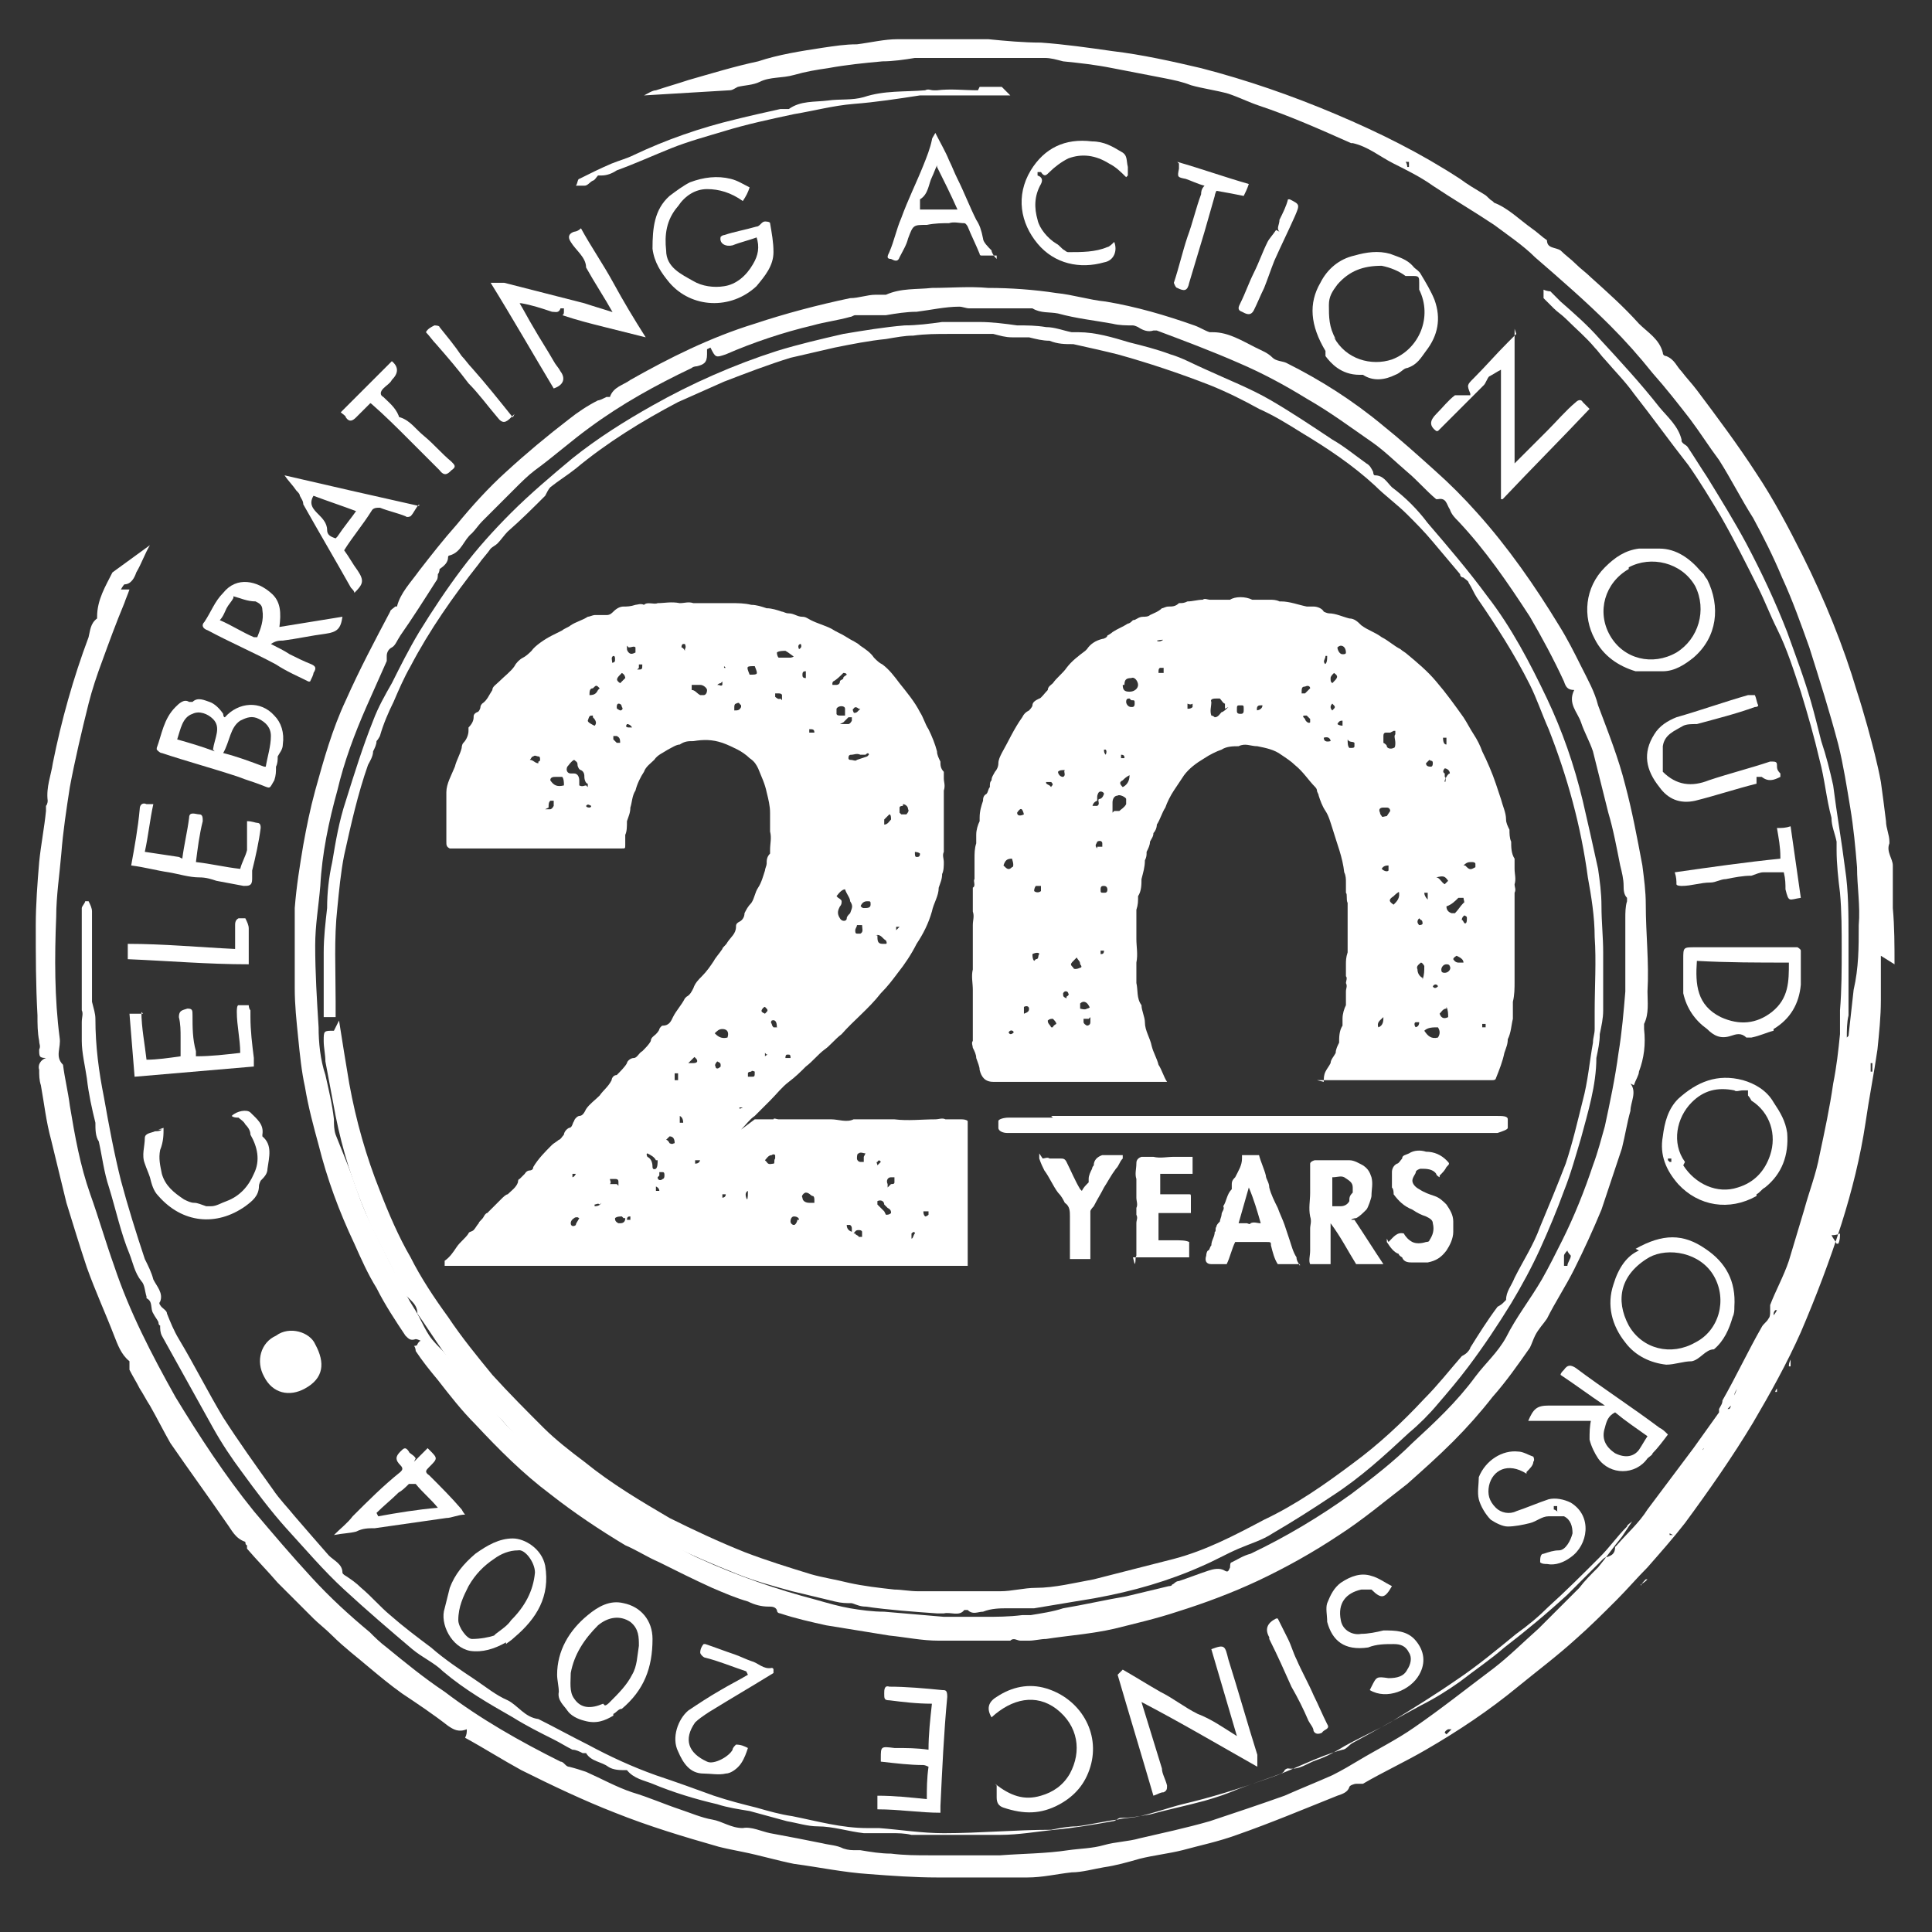 <?xml version="1.0" encoding="UTF-8"?>
<svg xmlns="http://www.w3.org/2000/svg" version="1.1" viewBox="0 0 113.4 113.4">
  <rect x="0" y="0" width="113.4" height="113.4" fill="#333333" stroke="none"/>
  <defs>
    <style>
      .cls-1 {
        fill: #fff;
      }
    </style>
  </defs>
  <!-- Generator: Adobe Illustrator 28.7.1, SVG Export Plug-In . SVG Version: 1.2.0 Build 142)  -->
  <g>
    <g id="Layer_1">
      <path class="cls-1" d="M95.7,63.6c.4.5,0,1.1,0,1.6-.2.7-.3,1.4-.5,2.2-.4,1.2-.8,2.4-1.2,3.6-.5,1.2-1,2.3-1.6,3.5-.5,1-1.1,1.9-1.6,2.9-.2.3-.5.6-.7,1-.1.2-.2.5-.3.7-.7,1-1.4,2-2.2,2.9-.7.9-1.5,1.8-2.3,2.6-.9.9-1.8,1.7-2.7,2.5-1.3,1-2.6,2.1-4,3-1.5,1-3.1,1.9-4.8,2.7-1.5.7-3.1,1.3-4.7,1.8-1.2.4-2.5.7-3.7,1-1.3.3-2.7.4-4,.6-.3,0-.7.1-1,.1-.2,0-.4,0-.5,0-.2,0-.4-.2-.6,0,0,0-.2,0-.3,0-1.3,0-2.6,0-3.9,0-1,0-1.9-.2-2.9-.3-1.2-.2-2.5-.4-3.7-.6-.9-.2-1.8-.4-2.7-.7,0,0-.2,0-.2-.2-.1-.2-.3-.2-.5-.2-.4,0-.8-.1-1.2-.3-.7-.2-1.4-.5-2.1-.8-1.1-.5-2.1-1-3.1-1.5-.7-.3-1.3-.7-2-1-1.5-.9-3-1.9-4.4-3-1.6-1.2-3-2.6-4.4-4.1-.8-.8-1.5-1.7-2.2-2.6-.5-.6-.9-1.1-1.3-1.7,0,0,0-.2-.1-.3,0,0,.2,0,.2-.1,0,0,.1-.2.2-.2,0,0-.2-.1-.3-.1-.3.1-.4,0-.6-.2-.6-.9-1.2-1.8-1.7-2.8-.5-.8-.9-1.7-1.3-2.6-.9-1.9-1.6-3.8-2.1-5.8-.3-1.1-.6-2.2-.8-3.4-.2-.9-.3-1.9-.4-2.9-.1-1-.2-1.9-.2-2.9,0-.1,0-.3,0-.4,0-.2,0-.5,0-.7,0-.3,0-.6,0-.9,0-.9,0-1.8,0-2.7.1-1.3.3-2.5.5-3.7.2-1.1.4-2.1.7-3.2.5-1.8,1-3.6,1.8-5.3.8-1.8,1.7-3.5,2.6-5.2,0-.1.2-.2.3-.3,0,0,0,0,.1,0,.2-.8.8-1.4,1.3-2.1.7-.9,1.4-1.8,2.2-2.7.9-1.1,1.9-2.2,2.9-3.1,1.2-1.1,2.4-2.1,3.7-3.1.5-.4,1.1-.8,1.7-1.1.1,0,.3-.1.5-.2,0,0,.1,0,.2,0,.2-.6.8-.7,1.2-1,2.3-1.3,4.7-2.5,7.3-3.3,1.8-.6,3.7-1.1,5.6-1.5.5,0,1-.2,1.5-.2.1,0,.2,0,.3,0,0,0,.2,0,.3,0,.9-.4,1.8-.3,2.7-.4,1.1,0,2.2-.1,3.3,0,1.3,0,2.7.1,4,.3,1,.1,1.9.4,2.9.5,1.8.3,3.5.8,5.2,1.4.3.1.6.3.9.4,0,0,.1,0,.2,0,.9,0,1.7.5,2.5.9.4.2.7.3,1,.6.2.2.6.2.8.3,2,1,3.9,2.2,5.7,3.7,1,.8,2,1.7,3,2.6.9.8,1.7,1.6,2.5,2.5,1.8,2,3.4,4.3,4.8,6.6.5.8.9,1.6,1.3,2.4.4.8.8,1.5,1,2.3.6,1.6,1.2,3.1,1.6,4.7.4,1.5.7,3.1,1,4.7.1.8.2,1.5.2,2.3,0,1.7.2,3.4.1,5.1,0,.6.1,1.3-.2,1.9,0,0,0,.2,0,.3.1.9,0,1.7-.3,2.5,0,.2-.2.5-.3.8ZM41.5,20.5c0,0,0,.2,0,.3,0,.5-.2.6-.6.7,0,0-.2,0-.3.1-2.1,1-4.1,2.1-6,3.5-1.1.8-2.1,1.7-3.2,2.5-.4.3-.8.7-1.2,1.1-.6.6-1.3,1.3-1.9,1.9-.2.2-.4.5-.6.7-.5.4-.6,1.1-1.3,1.3,0,0-.1,0-.1.1,0,.3-.2.5-.5.7,0,0,0,.2-.1.3,0,.1,0,.3-.1.4-.7,1.1-1.4,2.2-2.1,3.2-.2.3-.3.6-.5.7-.2.1-.3.3-.3.5,0,0,0,.2,0,.3-.4.9-.8,1.8-1.2,2.7-.7,1.6-1.3,3.2-1.7,4.9-.5,1.8-.9,3.7-1,5.6-.1,1.2-.3,2.3-.3,3.5,0,1.6.1,3.2.2,4.8,0,.9.1,1.9.4,2.8.2.9.4,1.7.5,2.6,0,.3,0,.6.1.9.2.5.4,1,.6,1.5.5,1.2.8,2.4,1.4,3.6.7,1.5,1.5,3,2.2,4.4.2.4.5.8.7,1.2.2.4.4.8.6,1.1.2.3.5.6.8.9,1.2,1.4,2.3,2.8,3.5,4.1.6.7,1.3,1.2,2,1.8,1,1,2.2,1.8,3.3,2.6,1.4,1,2.8,1.9,4.3,2.7.7.3,1.3.7,2,1,2.2,1,4.5,1.8,6.8,2.4.7.2,1.4.4,2,.5.6.1,1.3.2,2,.2,1.2.1,2.3.2,3.5.3.1,0,.3,0,.4,0,.7,0,1.3,0,2,0,.7,0,1.4,0,2.2-.1.2,0,.3,0,.5,0,.6-.1,1.3-.2,1.9-.4,1.2-.2,2.5-.5,3.7-.7.8-.2,1.7-.4,2.5-.6,0,0,.2,0,.2-.1.1,0,.2-.2.4-.2.6-.2,1.1-.4,1.7-.6.3-.1.7-.2,1,0,.2.1.2,0,.3-.2,0-.1,0-.3.1-.3.4-.2.7-.4,1.1-.5,2.1-1,4.1-2.2,5.9-3.5,1.2-.9,2.5-1.9,3.6-3,1.3-1.2,2.6-2.4,3.7-3.9.6-.8,1.3-1.4,1.8-2.3.6-1.2,1.4-2.2,2.1-3.4.4-.7.8-1.5,1.2-2.3.7-1.4,1.3-2.9,1.8-4.4.3-.8.5-1.6.7-2.3.3-1.4.6-2.8.8-4.3.2-1.2.3-2.4.4-3.6,0-.8,0-1.6,0-2.4,0-.6,0-1.3,0-1.9,0-.3,0-.7.1-1,0,0,0-.2,0-.2-.2-.2-.2-.5-.2-.7,0-.4-.1-.8-.2-1.2-.2-1-.4-2.1-.7-3.1-.3-1.2-.6-2.4-.9-3.6-.2-.6-.5-1.1-.7-1.7-.2-.6-.8-1.1-.4-1.9-.4,0-.5-.2-.6-.5-.6-1.3-1.3-2.6-2-3.8-1.3-2-2.6-3.9-4.2-5.6-.2-.2-.4-.4-.5-.7-.2-.3-.2-.7-.7-.6,0,0,0,0-.1,0-.6-.5-1.1-1.1-1.7-1.6-.7-.6-1.3-1.2-2-1.7-1.3-.9-2.5-1.8-3.9-2.6-1.3-.8-2.6-1.5-4-2.1-1.6-.7-3.2-1.3-4.8-1.9,0,0-.1,0-.2,0-.3.1-.6,0-.9-.2,0,0-.2-.1-.3-.1-.4,0-.8,0-1.2-.1-1.1-.2-2.1-.3-3.2-.6-.5-.1-1,0-1.5-.3,0,0-.1,0-.2,0-.1,0-.3,0-.4,0-.5,0-1,0-1.5,0-.5,0-1.1,0-1.6,0-.2,0-.4-.1-.6-.1-.8,0-1.7.2-2.5.3-.6,0-1.2.1-1.8.2-.5,0-1,0-1.5,0,0,0-.2,0-.3,0-.1,0-.2.1-.3.1-.7.2-1.5.3-2.2.5-1.7.4-3.5,1-5.1,1.7-.6.2-.6.2-.9-.4ZM91.8,74.3c0,0,.1,0,.2,0,0-.2.2-.4.2-.6,0,0-.2-.2-.2-.3,0,0-.2.2-.2.3,0,.2,0,.3,0,.5Z"/>
      <path class="cls-1" d="M19.9,59.9c.2,1.3.4,2.5.6,3.7.4,2.2,1,4.3,1.8,6.3.5,1.3,1.1,2.7,1.8,3.9.6,1.2,1.4,2.4,2.2,3.5.8,1.2,1.7,2.3,2.6,3.4,1,1.1,2,2.1,3,3.1.7.7,1.6,1.4,2.4,2,1.6,1.3,3.3,2.3,5,3.3,1.4.7,2.9,1.4,4.4,2,1.3.5,2.6.9,3.9,1.3.7.2,1.4.3,2.2.5.9.2,1.8.3,2.7.4.4,0,.9.1,1.4.1,1.6,0,3.2,0,4.8,0,.7,0,1.4-.2,2.1-.2,1.1,0,2.3-.3,3.4-.5,1.6-.4,3.1-.8,4.7-1.2,1.9-.5,3.6-1.4,5.3-2.3,1.9-.9,3.6-2.1,5.2-3.3,1.5-1.1,2.9-2.4,4.2-3.8.8-.8,1.5-1.7,2.2-2.5,0,0,.2-.1.3-.2,0,0,.2-.2.2-.3.5-.8,1-1.6,1.6-2.4,0,0,.2-.1.3-.2,0,0,.2-.2.2-.2,0-.5.3-.8.5-1.3.5-1,1.1-1.9,1.5-3,.5-1.2,1-2.4,1.5-3.7.4-1.2.7-2.5,1-3.7.3-1.1.4-2.3.6-3.4,0-.3.1-.5.1-.8,0-.3,0-.7,0-1,0-1.5.1-3,0-4.4,0-1.2-.2-2.4-.4-3.5-.4-3-1.2-5.9-2.3-8.7-.4-.9-.7-1.8-1.1-2.6-.9-1.8-2-3.5-3.1-5.1-.2-.3-.3-.6-.5-.9,0-.1-.2-.2-.3-.3,0,0-.2,0-.2-.2-.5-.6-1.1-1.3-1.6-1.9-.5-.6-1-1.1-1.5-1.6-.6-.6-1.3-1.1-1.9-1.7-1.3-1.2-2.8-2.2-4.3-3.1-.8-.5-1.6-1-2.5-1.4-.9-.5-1.9-1-2.9-1.4-1.8-.7-3.6-1.3-5.4-1.8-.8-.2-1.7-.4-2.6-.6-.5,0-.9,0-1.4-.2-.4,0-.8-.1-1.2-.2-.3,0-.7,0-1,0-.4,0-.7-.1-1.1-.2-.2,0-.3,0-.5,0-.7,0-1.4,0-2.1,0-.7,0-1.4,0-2.1.1-.5,0-1,.1-1.6.2-1,.1-2,.3-3,.5-.9.2-1.7.4-2.6.6-1.3.4-2.6.9-3.9,1.4-.9.4-1.8.8-2.7,1.2-2.1,1.1-4.2,2.4-6,3.9-.5.4-1,.7-1.5,1.1-.1.1-.2.3-.3.5-.7.7-1.4,1.4-2.2,2.1-.2.2-.4.5-.6.7-.1.1-.3.2-.4.3-.2.3-.5.6-.7.9-1.5,1.9-2.9,3.9-4,6-.4.7-.7,1.4-1,2.1-.3.6-.6,1.3-.8,2,0,0-.1.2-.2.3,0,.2-.1.4-.2.6,0,.3-.2.6-.3.8-.6,1.7-1,3.5-1.4,5.3-.2,1-.3,2.1-.4,3.1-.2,1.8-.1,3.6-.1,5.5,0,.3,0,.6,0,.9-.2,0-.4,0-.7,0,0-.2,0-.4,0-.6,0-1.1,0-2.1,0-3.2,0-.9.1-1.7.2-2.6,0-.9.1-1.8.3-2.7.2-1.2.4-2.4.8-3.6.5-1.6,1-3.2,1.6-4.7.3-.8.7-1.5,1.1-2.2.5-1,1-2,1.6-3,.8-1.3,1.6-2.5,2.5-3.7.9-1.2,1.9-2.3,2.9-3.3,1.1-1.1,2.4-2.2,3.6-3.2,1.5-1.2,3.1-2.2,4.7-3.1,2.3-1.3,4.8-2.4,7.3-3.2,1.3-.4,2.6-.7,3.9-1,1.2-.2,2.4-.4,3.6-.5.7,0,1.5-.1,2.2-.2.7,0,1.5,0,2.2,0,.7,0,1.5.1,2.2.2.6,0,1.1,0,1.7.1.5,0,1,.2,1.5.3.1,0,.3,0,.4,0,1,0,2,.3,3,.6.8.2,1.6.4,2.4.7.7.2,1.4.6,2.1.9,1.3.6,2.6,1.1,3.8,1.8,1.2.7,2.4,1.5,3.6,2.3.7.4,1.3.9,2,1.4.2.1.3.3.4.5,0,0,0,.2.1.2.5,0,.7.4,1,.7.8.6,1.5,1.3,2.1,2.1,1.2,1.4,2.4,2.8,3.5,4.3,1.4,1.8,2.5,3.9,3.5,6,.9,1.9,1.6,3.9,2.1,6,.3,1.3.6,2.6.9,4,.1.7.2,1.4.2,2.2,0,.9.1,1.8.1,2.7,0,1.1,0,2.2,0,3.4,0,.5-.1.9-.2,1.4,0,.5-.1.9-.2,1.4,0,1.6-.5,3.2-.9,4.7-.3,1-.6,2.1-1,3.1-.4,1.1-.9,2.3-1.4,3.4-.5,1.1-1.1,2.2-1.7,3.2-.8,1.3-1.6,2.5-2.5,3.7-.6.8-1.2,1.5-1.8,2.2-.5.6-1.1,1.2-1.7,1.7-1.4,1.3-2.8,2.6-4.5,3.7-1.2.8-2.3,1.5-3.5,2.2-.6.4-1.3.6-2,.9-.7.3-1.4.7-2.1,1-2,.9-4.1,1.5-6.3,1.9-1.2.2-2.4.4-3.6.6-.5,0-1,0-1.5,0-.5,0-1,0-1.5.2-.3,0-.6.2-.9-.1,0,0-.2,0-.2,0-.3.4-.8.1-1.2.2-.1,0-.3,0-.4,0-1.4-.1-2.8-.2-4.2-.4-.3,0-.5-.1-.8-.2-.3,0-.6,0-1-.1-.8-.2-1.7-.4-2.5-.6-1.1-.3-2.2-.6-3.2-1-1.5-.6-2.9-1.2-4.3-1.9-2.1-1-4-2.3-5.8-3.7-1.3-1-2.6-2.1-3.7-3.4-.4-.4-.9-.8-1.3-1.3-.8-.9-1.5-1.8-2.2-2.8-.5-.7-1-1.5-1.5-2.2,0,0,0,0,0,0,0-.7-.7-.9-.9-1.4-.6-1.5-1.5-2.9-2.1-4.4-.8-1.9-1.4-3.8-1.8-5.8-.2-1.1-.4-2.1-.6-3.2,0-.4-.1-.8-.1-1.2,0-.6,0-.6.6-.6Z"/>
      <path class="cls-1" d="M111.2,56.6c0-1.1,0-2.2-.1-3.3,0-.4,0-.8,0-1.3,0-.4,0-.8,0-1.2,0-.4-.4-.8-.2-1.3,0,0,0,0,0-.1,0-.4-.2-.8-.2-1.2-.1-.8-.2-1.6-.3-2.3-.2-1.1-.5-2.2-.8-3.3-.2-.7-.4-1.4-.6-2-.8-2.7-1.9-5.4-3.2-8-.8-1.6-1.7-3.3-2.7-4.8-1.1-1.7-2.3-3.3-3.5-4.9-.3-.4-.6-.7-.9-1.1-.3-.3-.4-.7-.9-.9,0,0-.2,0-.2-.2-.2-.8-.9-1.2-1.4-1.7-.9-1-1.8-1.8-2.8-2.7-.3-.3-.6-.5-.9-.8-.3-.3-.6-.5-.9-.8-.3-.2-.8-.1-.8-.6,0,0,0,0,0,0-.3-.2-.6-.5-.9-.7-.7-.5-1.4-1.2-2.2-1.5,0,0,0,0-.1-.1-.2-.1-.3-.3-.5-.4-.5-.3-1-.6-1.4-.9-2.3-1.5-4.7-2.7-7.3-3.8-2.6-1.1-5.2-2-7.9-2.7-1.7-.4-3.5-.8-5.2-1-1.4-.2-2.8-.4-4.2-.5-1,0-2.1-.1-3.1-.2-1.3,0-2.7,0-4,0-.4,0-.9,0-1.3,0-.8,0-1.6.2-2.4.3-.7,0-1.3.1-2,.2-1.3.2-2.6.4-3.8.8-1.4.3-2.7.7-4.1,1.1-.6.2-1.3.4-1.9.6-.2,0-.5.2-.7.3l5-.3c.2,0,.3-.1.5-.2.4-.1.9-.1,1.3-.3.6-.3,1.3-.2,2-.4.7-.2,1.3-.3,2-.4,1.1-.2,2.1-.3,3.2-.4.6,0,1.3-.1,1.9-.2,1.1,0,2.2,0,3.3,0,1.1,0,2.1,0,3.2,0,.2,0,.5,0,.7,0,.1,0,.3,0,.4,0,.4,0,.7.1,1.1.2,1,.1,1.9.2,2.9.4,1,.2,2.1.4,3.1.6.5.1,1,.2,1.5.4.7.2,1.5.3,2.2.5.6.2,1.2.5,1.8.7,1.8.6,3.6,1.4,5.4,2.2,0,0,0,0,.1,0,.9.2,1.6.8,2.4,1.2.8.4,1.6.8,2.3,1.3,1.2.8,2.4,1.5,3.6,2.3.8.6,1.7,1.2,2.4,1.9,1.5,1.3,3,2.6,4.4,4,.9.9,1.7,1.8,2.5,2.8.8.9,1.5,1.8,2.2,2.7.6.8,1.1,1.6,1.7,2.4.7,1.1,1.3,2.3,2,3.4.6,1.1,1.2,2.3,1.7,3.5.6,1.3,1.1,2.7,1.6,4.1.6,1.9,1.2,3.8,1.7,5.7.3,1.2.5,2.5.7,3.7.2,1.2.3,2.3.4,3.5,0,1.1.2,2.3.1,3.4,0,1.3,0,2.5-.3,3.8-.1.9-.2,1.8-.3,2.7,0,0,0,0-.1.1,0-.4,0-.9.1-1.3,0-.6,0-1.1,0-1.7,0-1,0-1.9,0-2.9,0-1.3,0-2.7-.2-4-.2-1.6-.5-3.3-.7-4.9-.2-.9-.4-1.7-.7-2.6-.2-.8-.4-1.6-.6-2.3-.4-1.4-.9-2.7-1.4-4.1-.7-1.8-1.5-3.5-2.4-5.2-.7-1.3-1.5-2.6-2.3-3.9-.4-.6-.7-1.1-1.1-1.7-.1-.2-.3-.2-.4-.4,0,0,0,0,0-.1-.2-.8-.8-1.3-1.3-1.9-1.1-1.4-2.3-2.7-3.5-4-.7-.8-1.5-1.5-2.3-2.2-.2-.2-.4-.4-.6-.6,0,0-.2,0-.4-.1,0,.2,0,.4,0,.5.2.2.4.4.6.6.2.2.5.4.7.6.6.6,1.2,1.1,1.7,1.7.2.2.4.5.6.7.6.7,1.2,1.3,1.7,2,1.1,1.4,2.1,2.8,3.2,4.2.7,1,1.3,2,1.9,3,.8,1.4,1.5,2.8,2.2,4.2.4.8.7,1.6,1.1,2.4.6,1.2,1,2.5,1.4,3.7.4,1.3.8,2.7,1.1,4,.3,1.1.4,2.3.7,3.4,0,.5.2.9.3,1.4,0,.2,0,.3,0,.5,0,.8.1,1.7.2,2.5.1,1.1.1,2.2.1,3.3,0,1.2,0,2.4-.1,3.6,0,.5,0,.9,0,1.4-.1,1-.2,1.9-.4,2.9-.2,1.4-.5,2.8-.8,4.2-.2,1.1-.6,2.1-.9,3.2-.3,1-.6,2-.9,3-.3.9-.8,1.8-1.1,2.6,0,.1,0,.2,0,.4,0,.1,0,.3-.1.4-.1.2-.3.3-.4.5-.8,1.4-1.5,2.9-2.3,4.3,0,.2-.1.3-.2.5,0,0,0,.1,0,.2-.5.7-1,1.4-1.5,2.1-.9,1.2-1.8,2.4-2.7,3.6-.5.8-1.2,1.4-1.8,2.1,0,0-.1.1-.1.1,0,.4-.2.5-.5.6,0,0-.1,0-.2.1-.7.7-1.4,1.4-2.1,2.1-1.2,1.1-2.4,2.1-3.7,3.1-.8.7-1.7,1.3-2.6,2-.7.5-1.5,1-2.3,1.4-1.3.7-2.7,1.5-4,2.2-.2.1-.4.4-.6.4-1.5.4-2.9,1.2-4.4,1.7-1.7.6-3.3,1.1-5,1.5-.8.2-1.6.5-2.5.7-.4.1-.9.1-1.3.2-.8.1-1.6.3-2.4.4-.5,0-1,.1-1.5.2-2.1,0-4.2.2-6.3.2-1.3,0-2.5-.2-3.8-.3-.2,0-.5,0-.7,0-1.5,0-2.9-.4-4.4-.7-.7-.1-1.4-.3-2.1-.5-.8-.2-1.6-.4-2.5-.7-1.1-.4-2.2-.8-3.4-1.2-1.4-.5-2.7-1.1-4-1.8-1-.5-1.9-1-2.9-1.5,0,0,0,0,0,0-.8-.1-1.2-.8-1.8-1.1-.7-.3-1.3-.8-1.9-1.2-.9-.6-1.8-1.2-2.6-1.9-.8-.6-1.6-1.2-2.4-1.9-.6-.5-1.1-1.1-1.7-1.6-.3-.3-.6-.5-.9-.7,0,0-.2-.1-.2-.2,0-.5-.5-.7-.8-1-.7-.8-1.4-1.6-2-2.3-.4-.5-.9-1-1.3-1.6-1-1.4-2-2.8-2.9-4.2-.9-1.5-1.7-3.1-2.6-4.6-.3-.5-.5-1-.7-1.5,0-.2-.3-.3-.4-.5,0,0-.1-.1,0-.2.2-.5-.2-.9-.4-1.3-.1-.4-.3-.8-.5-1.2-.5-1.5-1-3.1-1.4-4.6-.4-1.6-.7-3.2-1-4.9-.3-1.5-.5-3-.5-4.6,0-.3-.1-.6-.2-1,0-.5,0-.9,0-1.4,0-.6,0-1.2,0-1.8,0-.7,0-1.4,0-2.1,0-.2-.1-.4-.2-.6,0,0-.1,0-.2,0,0,.1-.2.3-.2.4,0,1,0,1.9,0,2.9,0,.9,0,1.8,0,2.7,0,.1,0,.3,0,.4.1.2,0,.4,0,.7,0,.3,0,.7,0,1.1,0,.7.2,1.5.3,2.2.1.9.3,1.8.5,2.6,0,.4,0,.8.2,1.1.2.9.3,1.8.6,2.7.4,1.3.7,2.7,1.2,3.9.2.5.3,1.1.7,1.6.2.2.2.6.3.9,0,0,0,0,0,.1.4.2.2.6.4.9.1.2.2.3.3.5,0,0,0,.2.1.2,0,.2,0,.4.1.6,1,1.8,2,3.6,3,5.4.5.9,1.1,1.8,1.7,2.6.8,1.1,1.7,2.3,2.6,3.3,1.1,1.2,2.2,2.5,3.4,3.6,1.3,1.2,2.7,2.4,4,3.5.6.5,1.3.8,1.8,1.3,1.3,1.1,2.7,1.9,4.1,2.7.8.5,1.6.9,2.4,1.3.4.2.7.4,1.1.6.2,0,.4.1.6.2,0,0,.2,0,.2,0,.3.5.9.5,1.3.8.3.2.7.2,1,.2,0,0,.1,0,.1,0,.4.5,1,.6,1.5.8,1.2.5,2.5.9,3.8,1.2.6.2,1.3.3,1.9.4.7.2,1.5.4,2.2.6.6.1,1.2.3,1.8.3.9,0,1.8.3,2.7.4.5,0,1.1,0,1.6,0,.4,0,.8,0,1.2.1,0,0,.2,0,.3,0,1.6,0,3.3,0,4.9,0,1.1,0,2.2-.2,3.2-.3,1.1-.1,2.3-.3,3.4-.5.2,0,.3-.2.5-.2.6,0,1.1-.1,1.7-.2,1.1-.3,2.1-.5,3.2-.8.7-.2,1.3-.4,2-.7.8-.3,1.7-.6,2.5-.9,0,0,.2-.1.2-.2,0,0,.1-.1.2-.1.7.1,1.1-.3,1.7-.5.6-.2,1.1-.5,1.6-.8.9-.5,1.8-.9,2.7-1.4,1.3-.8,2.6-1.6,3.9-2.5,1.2-.8,2.4-1.8,3.5-2.7.7-.5,1.3-1,1.9-1.6,1-.9,2-1.9,3-2.9.6-.6,1-1.2,1.6-1.8,0-.1.2-.2.3-.3-.2.3-.4.6-.6.9-.5.6-.9,1.2-1.4,1.8-.4.4-.8.8-1.1,1.2-.8.8-1.6,1.6-2.4,2.4-.9.8-1.7,1.6-2.6,2.3-1.6,1.2-3.1,2.4-4.7,3.5-1,.7-2.2,1.3-3.2,1.9-.5.3-1,.6-1.6.9-.9.4-1.9.8-2.8,1.2-1.4.5-2.9,1-4.4,1.5-1.4.4-2.8.7-4.1,1-.7.2-1.4.2-2.1.4-.7.2-1.4.2-2.1.3-1.3.2-2.7.2-4,.3-1.4,0-2.7,0-4.1,0-.8,0-1.5,0-2.3-.1-.6,0-1.2-.1-1.8-.2,0,0-.2,0-.2,0-.3,0-.5,0-.8-.1-.4-.2-.8-.2-1.2-.3-1-.2-2-.4-3.1-.6-.5-.1-1.1-.4-1.6-.3-.7,0-1.2-.4-1.8-.5-.6-.1-1.3-.4-1.9-.6-.9-.3-1.8-.7-2.8-1-.9-.3-1.8-.8-2.7-1.2-.3-.1-.6-.2-1-.3-.2,0-.3-.3-.5-.3-2.4-1.2-4.7-2.5-6.8-4.1-1.2-.8-2.3-1.7-3.4-2.6-.4-.3-.7-.6-1-.9-1.2-1-2.3-2-3.4-3.2-1.2-1.3-2.3-2.6-3.4-3.9-1.7-2.1-3.2-4.4-4.6-6.7-1.4-2.5-2.7-5-3.6-7.7-.5-1.4-.9-2.8-1.4-4.2-.6-1.7-.9-3.4-1.2-5.2-.1-.8-.3-1.6-.4-2.4,0,0,0,0,0,0-.5-.5-.1-1-.2-1.6-.3-2.3-.3-4.7-.2-7.1,0-1.2.2-2.5.3-3.7.1-1.3.3-2.6.5-3.9.3-1.6.7-3.3,1.1-4.9.2-.8.5-1.7.8-2.5.4-1.1.8-2.2,1.3-3.4.1-.3.2-.5.3-.8,0,0-.1,0-.2,0-.1,0-.2,0-.3,0,0,0,.1-.2.2-.3.4,0,.6-.4.7-.7.3-.5.5-1.1.8-1.6l-2.2,1.6c-.4.8-.9,1.6-.9,2.6,0,0,0,.1,0,.1-.4.3-.4.7-.5,1.1-.9,2.4-1.6,4.9-2.1,7.4-.1.7-.4,1.4-.3,2.2,0,0,0,.2-.1.3,0,0,0,.2,0,.3-.1,1-.3,2-.4,3-.1,1.2-.2,2.5-.2,3.7,0,1.8,0,3.5.1,5.3,0,.5,0,1,.1,1.5,0,.2.1.3,0,.5,0,.4,0,.5.4.5-.3.1-.5.4-.4.7,0,.3,0,.6.1.9.2,1.1.3,2.1.6,3.2.3,1.2.6,2.5.9,3.7.4,1.3.8,2.6,1.2,3.8.5,1.4,1.1,2.7,1.6,4,.2.5.4,1.1.9,1.5,0,0,0,.2,0,.2,0,0,0,.2,0,.3.2.4.4.7.6,1.1.2.3.4.7.6,1,.4.7.8,1.5,1.2,2.2,1.1,1.6,2.2,3.1,3.3,4.7.3.4.5.9,1.1,1.1,0,0,0,.2.1.2,0,0,0,.2,0,.2.6.7,1.2,1.3,1.8,2,.7.7,1.4,1.4,2.1,2.1.3.3.7.6,1.1,1,.7.7,1.5,1.3,2.2,1.9.6.5,1.2,1,1.9,1.5.9.6,1.8,1.2,2.7,1.9.3.2.6.4,1.1.2,0,.2,0,.3-.1.5,1.1.6,2.2,1.3,3.3,1.9,1.8.9,3.7,1.8,5.5,2.5,2,.8,4,1.4,6.1,2,.4.1.9.2,1.4.3,1,.2,2,.5,3,.7,1.5.2,2.9.5,4.4.6,1.3.1,2.7.2,4,.2,1.3,0,2.7,0,4,0,.4,0,.9,0,1.3,0,.9,0,1.7-.2,2.6-.3.6,0,1.3-.2,1.9-.3.7-.1,1.4-.3,2.1-.5.8-.2,1.7-.3,2.5-.5,1.1-.3,2.1-.5,3.2-.9,2-.7,3.9-1.5,5.9-2.3.3-.1.6-.2.7-.5,0-.1.3-.2.4-.2.1,0,.3,0,.4,0,1.2-.7,2.5-1.3,3.7-2,1.9-1.1,3.7-2.3,5.4-3.7,1.1-.9,2.3-1.8,3.4-2.8.8-.7,1.6-1.5,2.4-2.3.6-.6,1.2-1.3,1.8-1.9.7-.8,1.5-1.7,2.2-2.6,1.4-1.9,2.8-3.9,4-5.9,1-1.7,2-3.5,2.8-5.3.9-2.1,1.7-4.2,2.4-6.4.6-1.9,1.1-3.9,1.4-5.9.2-1.4.5-2.9.7-4.3.1-1,.2-1.9.2-2.9,0-.9,0-1.8,0-2.6ZM82.6,9.8c0,0,0-.2-.1-.3,0,0,.1,0,.2,0,0,0,0,.2,0,.3,0,0,0,0-.1,0ZM98.5,23.3c-.1-.2-.3-.3-.4-.5,0,0,0,0,0,0,.1.2.3.3.4.5,0,0,0,0,0,0ZM99.6,24.5s0,0,0,0c0,0,0,0,0,0,0,0,0,0,0,0,0,0,0,0,0,0ZM103.2,29.8s0,0,0,0c0,0,0,0,0,0,0,0,0,0,0,0,0,0,0,0,0,0ZM3.6,49.4s0,0,0,0c0,0,0,0,0,0,0,0,0,0,0,0,0,0,0,0,0,0ZM72.2,107.5h.1s0,0,0,0c0,0,0,0,0,0ZM72.4,107.4s0,0-.1,0c0,0,0,0,.1,0,0,0,0,0,0,0ZM78.9,106.1s0,0,0,0c0,0,0,0,0,0h0s0,0,0,0ZM83.9,103.4s0,0,0,0c0,0,0,0,0,0h0s0,0,0,0ZM84.9,101.8s0,0-.1-.1c0,0,0-.1.2-.2,0,0,0,0,.2,0,0,0-.1.1-.2.2ZM90.9,98.4s0,0,0,0c0,0,0,0,0,0,0,0,0,0,0,0ZM92.4,97s0,0,0,0c0,0,0,0,0,0,0,0,0,0,0,0,0,0,0,0,0,0ZM94.6,95s0,0,0,0c0,0,0,0,0,0,0,0,0,0,0,0ZM96.3,93.1c0-.1.2-.3.3-.4,0,0,0,0,.1,0-.1.1-.2.2-.4.3ZM97.5,88.7s0,0,0,0c0,0,0,0,0,0,0,0,0,0,0,0,0,0,0,0,0,0ZM98,90.1s0,0,0,0c0,0,0,0,0-.1,0,0,0,0,.2.1,0,0-.1,0-.2,0ZM99.9,88.7s0,0,0,0c0,0,0,0,0,0,0,0,0,0,0,0,0,0,0,0,0,0ZM99.9,85.3c0,0,0-.2.1-.3h0c0,.1-.2.2-.2.3ZM100.1,84.8h0s0,0,0,0h0ZM101.3,86.8s0,0,0,0c0,0,0,0,0,0,0,0,0,0,0,0,0,0,0,0,0,0ZM101.6,82.4c0,.1,0,.2-.1.3,0,0,0,0-.1,0,0,0,.2-.2.3-.3,0,0,0,0,0,0,0,0,0,0,0,0ZM101.9,81.9h-.1c0-.2.2-.4.2-.5,0,0,0,0,0,0l-.2.5ZM103.1,84s0,0,0,0c0,0,0-.1,0-.2,0,0,0,0,0,0,0,0,0,.1,0,.2ZM104.3,76.9c0,0-.1.2-.2.3,0-.1,0-.2.1-.3,0,0,0,0,0,0ZM104.1,77.2s0,0,0,0c0,0,0,0,0,0,0,0,0,0,0,0ZM104.2,81.7c0,0,0-.1.1-.2,0,0,0,.2,0,.2,0,0,0,0,0,0ZM105,80.2s0,0,0,0c0-.1,0-.2.1-.4,0,0,0,0,0,0v.4ZM106.9,75.8s0,0,0,0c0,0,0-.2,0-.3,0,0,0,0,0,0,0,0,0,.2,0,.3ZM107.8,73c-.1-.2-.2-.3-.3-.5.1,0,.3,0,.5-.1,0,.2,0,.4-.1.6ZM108,64.3h0s0,0,0,0h0ZM108.1,64.1s0,0,0-.1c0,0,0,0,0,0,0,0,0,0,0,.1,0,0,0,0,0,0ZM108.4,62.1s0,0,0,0c0,0,0,0,0,0,0,0,0,0,0,0,0,0,0,0,0,0ZM108.5,61.6c0-.2,0-.3,0-.5,0,.2,0,.3,0,.5h0ZM109.6,47.8s0,0,0,0v-.2s0,0,0,0v.2ZM109.6,48.2s0,0,0,0v-.2s0,0,0,0v.2ZM109.9,62.9s0,0-.1,0c0-.2,0-.3,0-.5,0,0,0,0,.1,0,0,.2,0,.3,0,.5Z"/>
      <g>
        <path class="cls-1" d="M65.9,98c.7.4,1.5.9,2.2,1.3.8.4,1.4.9,2.2,1.3.8.3,1.5.8,2.3,1.3-.5-1.7-1-3.4-1.5-5.1,0,0,0,0,0,0,.8-.3.8-.2,1,.6.6,1.9,1.1,3.7,1.7,5.6,0,.2,0,.4,0,.7-2.3-1.3-4.5-2.6-6.8-3.8.4,1.3.8,2.6,1.2,3.9,0,.3.2.6.3,1,0,.2,0,.3-.2.4-.2,0-.3.1-.6.2-.7-2.4-1.4-4.7-2.1-7.1,0,0,0,0,0,0Z"/>
        <path class="cls-1" d="M36,18.4c-.5-.9-1.1-1.8-1.6-2.7,0,0,0,0,0,0,0-.6-.6-1-.9-1.5-.2-.3-.1-.5.2-.6,0,0,.2,0,.4-.2.6,1.1,1.3,2.1,1.9,3.2.6,1.1,1.2,2.1,1.9,3.2-.8-.2-1.6-.4-2.4-.6-.8-.2-1.6-.4-2.5-.7,0,0,.1,0,.1-.2,0,0,0-.2,0-.2,0,0-.2,0-.2,0-.1.3-.3.2-.5.2-.6-.2-1.2-.4-1.8-.5,0,0-.1,0-.1,0,.3.5.5.9.8,1.4.4.7.8,1.3,1.2,2,.1.2.3.4.4.6.3.4.2.8-.4,1-1.2-2-2.4-4.1-3.7-6.2.3,0,.6,0,.8,0,1.6.4,3.1.8,4.7,1.2.6.2,1.3.4,1.9.6Z"/>
        <path class="cls-1" d="M88.9,19.3c0,2.7,0,5.3,0,7.9.7-.7,1.3-1.3,1.9-1.9.6-.6,1.1-1.2,1.7-1.7.1-.1.3-.2.4,0,.1.1.3.3.4.4-1.7,1.8-3.4,3.5-5.1,5.3,0,0,0,0-.1,0,0-2.6,0-5.1,0-7.6-.2.1-.5.3-.7.4-.1.1-.2.4-.3.5-.9.9-1.8,1.8-2.7,2.7,0,0,0,0-.1,0-.4-.3-.4-.6,0-1,.4-.4.7-.8,1.1-1.1,0,0,.3,0,.4,0,.2,0,.3,0,.5,0,0,0,0-.1,0-.1-.2-.5-.2-.5.2-.9.7-.7,1.3-1.4,2-2.1.1-.1.3-.3.5-.5Z"/>
        <path class="cls-1" d="M100.2,34c.8,1.6.6,3.4-.8,4.6-.5.4-1.1.8-1.8.8-.5,0-1.1,0-1.6,0-1-.3-1.9-.9-2.4-1.9-.7-1.3-.6-3,.6-4.2.6-.6,1.2-1,2-1.1.4,0,.8,0,1.2,0,1,0,1.8.6,2.4,1.3,0,0,.1.1.2.2,0,0,.1.2.2.3ZM95.6,33.4c-1.4.8-1.9,2.5-1.1,3.9.8,1.4,2.5,1.8,3.9,1,1.3-.8,1.8-2.5,1.1-3.9-.8-1.4-2.6-1.8-3.9-1.1Z"/>
        <path class="cls-1" d="M96,73.3c1.6-.9,2.8-.9,4.1,0,1.2.8,1.8,1.9,1.7,3.4,0,.2,0,.4-.1.6-.2.7-.5,1.4-1.1,1.9,0,0,0,0,0,0-.5,0-.8.6-1.3.7-.5,0-1,.2-1.5.2-.9-.1-1.8-.5-2.4-1.3-.8-1-1.1-2.2-.7-3.4.3-1,.8-1.7,1.5-2ZM99.5,78.8c1.4-.7,1.9-2.5,1.1-3.9-.8-1.4-2.7-1.7-3.8-1.1-1.7,1-2,2.5-1.2,4,.8,1.4,2.5,1.8,3.9,1Z"/>
        <path class="cls-1" d="M44.5,13.9c-.5.2-1,.3-1.5.5-.4.1-.8-.1-.7-.5,0,0,.1-.1.2-.1.6-.2,1.2-.3,1.9-.5.2,0,.3-.3.5-.3,0,0,.3,0,.3.1.1.6.2,1.1.2,1.7,0,.8-.5,1.4-1,2-1.5,1.4-3.8,1.3-5.1-.2-.5-.6-.9-1.2-1-2,0-1.2.1-2.3,1-3.1.4-.3.8-.6,1.2-.8.8-.3,1.6-.4,2.4-.2.4.1.7.3,1.1.5-.1.3-.2.5-.4.8-.7-.5-1.4-.7-2.1-.7-.7,0-1.3.4-1.7,1-.7.8-.8,1.7-.7,2.6,0,1,.9,1.4,1.6,1.8.5.3,1.2.4,1.8.3.7-.1,1.3-.6,1.7-1.3.3-.5.4-1,.2-1.6ZM44.3,13.5s0,0,0-.1c0,0,0,0,0,0,0,0,0,0,0,0,0,0,0,0,.1,0Z"/>
        <path class="cls-1" d="M103.1,70.2c-1.6.9-3.4.6-4.6-.7-.7-.8-1.1-1.7-.9-2.8.1-.8.3-1.6.9-2.2,1.1-1,2.3-1.5,3.8-1.1.7.2,1.4.6,1.8,1.3.4.6.7,1.1.8,1.8.1,1.3-.3,2.4-1.3,3.2-.2.1-.3.3-.5.4ZM98.8,68.4c.7,1.1,2,1.7,3.2,1.3,1-.3,1.6-1,1.9-1.9.4-1.2,0-2.5-1.1-3.2,0,0-.1-.2-.2-.3,0,0,0-.3,0-.3,0,0-.2,0-.3,0-.2,0-.4.1-.5,0-1-.2-1.8,0-2.5.7-.9.9-1.2,2.4-.4,3.5ZM98.1,68.2c0,0,0-.2,0-.2,0,0,0,0-.2,0,0,0,0,0,0,.1,0,0,0,0,.1.1Z"/>
        <path class="cls-1" d="M77.8,20.6c-.9-1.5-1-2.8-.3-4,.4-.8,1.1-1.4,2-1.6.7-.2,1.4-.3,2.1-.1.5.2,1,.3,1.4.8.1.1.3.2.4.4.3.5.6,1,.8,1.5.4,1.1.2,2.1-.5,3-.3.4-.5.8-1.1,1-.2,0-.4.3-.7.4-.6.3-1.3.4-1.9,0,0,0-.2,0-.2,0-1.1,0-1.7-.7-2-1.1ZM78.3,19.8c.7,1.3,2.2,1.7,3.4,1.3,1.6-.6,2.4-2.5,1.6-4.1,0-.1,0-.3,0-.4,0-.3,0-.4-.3-.4-.2,0-.3,0-.5,0-.4-.3-.9-.5-1.4-.6-1.1,0-1.9.3-2.6,1.1-.3.4-.5.7-.5,1.2,0,.7,0,1.3.4,2Z"/>
        <path class="cls-1" d="M9.2,43.9c.3-.8.4-1.7,1.1-2.4.2-.2.5-.5.8-.3,0,0,.1,0,.2,0,.3-.3.7-.1,1,0,.3.1.6.4.8.7,0,0,0,.2.1.2.8-.9,2.1-1,2.9-.1.4.4.6,1,.5,1.7,0,.3-.2.5-.3.7,0,.2,0,.4-.1.6,0,.3,0,.5-.1.8-.3.5-.2.5-.7.3-.5-.2-.9-.3-1.4-.5-1.5-.5-3-.9-4.5-1.4-.1,0-.2-.1-.3-.2ZM15.6,45c.1-.6.3-1.2.3-1.8,0-.5-.3-.8-.7-1-.4-.2-.7-.1-1.1.1-.6.4-.6,1.2-1,1.9.8.2,1.6.5,2.4.8ZM12.5,44c.1-.7.5-1.3,0-1.8-.3-.3-.8-.5-1.2-.3-.6.2-.7.9-.9,1.5.7.2,1.4.4,2.2.7Z"/>
        <path class="cls-1" d="M104.1,60.5c-.4.1-.8.3-1.3.4,0,0-.2,0-.3,0-.3-.3-.6-.2-.9-.1-.6.2-1,0-1.4-.4-.7-.5-1.2-1.2-1.4-2.1,0,0,0,0,0-.1,0-.5,0-1,0-1.5,0-.1,0-.2,0-.4,0-.7,0-.7.7-.7,1.5,0,2.9,0,4.4,0,.5,0,1.1,0,1.6,0,0,0,.2.1.2.2,0,.7,0,1.4,0,2-.1,1.1-.6,2-1.6,2.6ZM99.6,56.4c-.1,1.4,0,2.6,1.4,3.3,1.1.5,2.1.4,3-.3,1-.8,1-1.8,1-2.9-1.8,0-3.6,0-5.4-.1Z"/>
        <path class="cls-1" d="M18.1,40c-.6-.3-1.3-.6-1.9-1-1.3-.7-2.7-1.3-4-2-.3-.1-.4-.3-.2-.5.4-.6.6-1.2,1.1-1.7.8-1,2-.7,2.8,0,.6.5.6,1.2.5,2,1.2-.2,2.5-.4,3.7-.6-.1.7-.3.9-1,1-.8.1-1.7.3-2.5.4-.2,0-.4,0-.7.2.4.2.8.4,1.1.6.4.2.8.4,1.3.6.2.1.3.2.1.5,0,.1-.1.3-.2.5ZM12.9,36.4c.7.3,1.3.7,2,1,0,0,.2,0,.2,0,.2-.5.4-1,.3-1.6,0-.3-.2-.4-.4-.5-.5,0-.9-.2-1.3-.3,0,0,0,0,0,.1-.1.2-.3.4-.4.6-.1.2-.2.5-.4.7Z"/>
        <path class="cls-1" d="M93.4,83.4c-1.2,0-2.4,0-3.7,0,.3-.7.5-.9,1.2-.9,1,0,2,0,3,0,0,0,.1,0,.3,0-.9-.6-1.7-1.2-2.6-1.8,0-.1.1-.2.2-.3.2-.3.4-.3.7-.1,1.6,1.2,3.3,2.3,4.9,3.5.2.1.3.2.5.4-.3.4-.6.8-.9,1.1,0,.1-.2.2-.3.3-.7,1-2.2,1-2.9,0-.2-.3-.4-.7-.5-1.1,0-.4,0-.8.1-1.2ZM94.8,82.9c-.4.2-.5.5-.6.9-.2.6,0,1.1.6,1.5.6.3,1.1.2,1.4-.2.2-.3.3-.5.5-.8-.7-.5-1.3-.9-1.9-1.4Z"/>
        <path class="cls-1" d="M29.7,96.4c-.7.4-1.4.6-2.1.5-1.1-.2-1.8-1.6-1.5-2.5.1-.4.2-.8.3-1.2.3-.8.8-1.4,1.5-2,.7-.5,1.4-.9,2.2-.9.7,0,1.7.6,1.9,1.6.3,1.8-.5,3.1-1.8,4.2-.2.2-.4.3-.5.4ZM29.1,95.9c.4-.3.7-.5.9-.8.8-.8,1.3-1.7,1.4-2.8,0-.6-.6-1.4-1-1.3-.5,0-1,.2-1.4.5-.6.4-1.1.9-1.5,1.6-.3.6-.6,1.2-.6,2,0,.4.5,1.1.8,1.1.5,0,1-.1,1.3-.2Z"/>
        <path class="cls-1" d="M36,100.7c-.5.3-1,.5-1.7.3-.4-.1-.8-.3-1-.6-.2-.3-.6-.6-.5-1.1,0-.3-.1-.7-.1-1,0-1.4.7-2.6,1.8-3.5.6-.5,1.3-.9,2.1-.7,1,.2,1.7,1,1.7,2.1,0,1.7-.5,3-1.8,4.1,0,0,0,0,0,0-.2,0-.3.2-.5.3ZM35.5,100.1c.1,0,.2-.1.3-.2.5-.5,1-1,1.3-1.6.3-.5.3-1.1.4-1.7,0-.5,0-1-.5-1.4-.6-.4-1.3-.3-1.9.2-.8.8-1.4,1.7-1.6,2.8,0,.5-.1,1.1.2,1.5.4.6,1,.6,1.7.3Z"/>
        <path class="cls-1" d="M58.5,15c-.4,0-.7,0-.9,0,0,0-.1,0-.1-.1-.2-.5-.5-1.1-.7-1.6,0,0-.1-.2-.2-.2-.3,0-.6-.1-.9,0-.4,0-.8,0-1.3.1-.8,0-.8,0-1.1.8-.1.4-.3.7-.5,1.1-.1.3-.3.2-.5.1-.3,0-.2-.2-.1-.4.3-.7.4-1.3.7-2,.4-1.1.9-2.1,1.3-3.1.2-.5.4-1,.5-1.5,0-.1.1-.2.2-.4.3.6.6,1.1.8,1.6.2.4.3.7.5,1.1.4.8.7,1.6,1.1,2.4.2.3.3.6.4,1.1,0,.2.3.5.5.7,0,.1.1.3.3.5ZM55,9.7s0,0,0,0c0,0,0,0,0,0-.1.2-.2.5-.3.7-.2.4-.2,1-.7,1.3,0,.2,0,.4,0,.6.7,0,1.4,0,2.2,0-.4-.9-.8-1.7-1.2-2.5Z"/>
        <path class="cls-1" d="M24.6,29.6c-.2.2-.3.5-.5.7,0,0-.2.1-.3,0-.5-.2-1-.3-1.5-.5-.2,0-.4,0-.5.2-.5.8-1.1,1.5-1.6,2.3.3.4.5.8.8,1.2.4.6.3.8-.2,1.3,0-.1-.1-.2-.2-.3-.9-1.6-1.9-3.3-2.8-4.9,0-.2-.1-.3-.2-.5,0-.1-.1-.2-.2-.3-.2-.3-.5-.6-.7-.9,0,0,0,0,0,0,2.6.6,5.2,1.2,7.9,1.8ZM19.8,31.5c.4-.6.9-1.2,1.1-1.5-.8-.3-1.7-.6-2.5-.9-.3.5,0,.8.3,1.1.2.2.5.5.5.9,0,.3.2.4.5.5Z"/>
        <path class="cls-1" d="M104.5,45.6c-.4.2-.7.3-1.1,0,0,0-.3,0-.3,0,0,.1,0,.2,0,.4-1.2.3-2.4.7-3.6,1-.9.2-1.6-.1-2.1-.8-.8-1-1-2-.3-3.1.3-.5.8-.8,1.3-1,1.4-.4,2.8-.9,4.2-1.3.1,0,.4,0,.4,0,.1.2.1.4.2.6,0,0,0,.1-.2.1-1.1.4-2.3.7-3.4,1-.3,0-.6,0-.8.1-.5.3-1.1.5-1.2,1.2,0,.3,0,.6,0,.8,0,.2,0,.3,0,.5,0,0,0,.2,0,.2.8.8,1.7.9,2.7.5,1.2-.4,2.4-.7,3.6-1.1.3,0,.4,0,.4.2,0,.2,0,.3.2.5Z"/>
        <path class="cls-1" d="M51.7,103.3c0,0,0-.1,0-.1,0-.7,0-.7.8-.6.7,0,1.3,0,2,.1,0-.9.1-1.8.2-2.7-.9,0-1.7-.1-2.5-.2-.3,0-.3-.1-.3-.4,0-.2,0-.5.3-.4,1,0,2.1.1,3.1.2.2,0,.3,0,.3.4-.2,2.1-.3,4.3-.4,6.4,0,.1,0,.2,0,.4-1.2,0-2.4-.2-3.7-.2,0-.3,0-.6,0-.8,1,0,1.9.1,2.9.2,0-.6,0-1.2.1-1.9,0,0-.2-.1-.3-.1-.8,0-1.6-.1-2.5-.2Z"/>
        <path class="cls-1" d="M10.7,50.4c.1-.8.3-1.6.4-2.4,0-.4.4-.2.6-.2.2,0,.2.2.2.4-.2.8-.3,1.6-.4,2.4.9.1,1.7.3,2.6.4.1-.4.3-.7.4-1.1,0,0,0-.1,0-.2,0-.5,0-1,0-1.5.3,0,.5.1.6.1.2,0,.2.2.2.3-.1.8-.3,1.7-.5,2.5,0,.2,0,.3,0,.5,0,.4-.2.4-.5.4-.5-.1-1.1-.2-1.6-.3-.3-.1-.6-.2-1-.2-.6,0-1.2-.2-1.8-.3-.7-.1-1.4-.3-2.2-.4.2-1.1.4-2.2.5-3.3,0-.3.2-.4.4-.3.1,0,.3,0,.4,0-.2.9-.3,1.9-.5,2.8.7.1,1.3.2,2,.3Z"/>
        <path class="cls-1" d="M8.3,59.4c0,.9.2,1.9.3,2.8.6,0,1.3-.1,2-.2,0-.4,0-.7,0-1.1,0-.4,0-.8-.1-1.2,0-.4.2-.4.5-.5.3,0,.3.1.3.4,0,.7,0,1.4.2,2.1,0,0,0,.2,0,.3.9,0,1.7-.1,2.6-.2,0-.8-.2-1.6-.2-2.4,0-.1,0-.4.1-.4.2,0,.4,0,.6,0,0,0,0,.2.1.3,0,.1,0,.3,0,.4,0,.8.1,1.6.2,2.4,0,.2,0,.3,0,.5-2.3.2-4.7.4-7,.6-.1-1.2-.2-2.5-.3-3.7.3,0,.6,0,.8,0Z"/>
        <path class="cls-1" d="M24.3,85.8c.3-.3.5-.5.8-.8,0,0,0,0,.1.1.5.5.5.5,0,1-.2.2-.3.3,0,.5.7.7,1.3,1.3,1.9,2,0,0,.1.2.2.3-.4,0-.8.2-1.1.2-1.4.2-2.8.4-4.2.6-.4,0-.7,0-1.1.2-.4.1-.8.1-1.3.2.4-.4.8-.7,1.1-1.1.9-.9,1.8-1.8,2.8-2.6.1-.1.2-.2,0-.4-.3-.3-.3-.5,0-.8.2-.2.3-.3.5,0,0,.1.3.2.4.4ZM22.2,89s0,0,0,0c1.1-.2,2.3-.4,3.5-.5-.4-.5-.9-.9-1.3-1.4,0,0-.3,0-.4,0-.2.2-.4.4-.6.5-.4.4-.9.8-1.3,1.2Z"/>
        <path class="cls-1" d="M58.4,104.7c.9.7,1.7,1,2.7.7.7-.2,1.3-.6,1.7-1.3.7-1.3.5-2.8-.8-3.8-1.2-.9-2.6-.6-3.8.5-.3-.5-.2-.9.3-1.2.9-.6,1.9-.8,2.9-.5,2,.6,3.2,2.6,2.6,4.6-.3,1-.9,1.7-1.8,2.2-1.1.6-2.1.6-3.3.2-.3-.1-.4-.3-.4-.6,0-.2,0-.4,0-.7Z"/>
        <path class="cls-1" d="M43.8,98.1c-.9-.3-1.6-.6-2.4-.8-.1,0-.3-.2-.3-.3,0-.2.1-.4.2-.5,0,0,0,0,.1,0,.6.2,1.1.4,1.7.6.3.1.7.3,1,.4.4.1.7.5,1.2.4,0,0,.1,0,.1.1,0,0,0,.2,0,.2-1.3.8-2.5,1.5-3.8,2.3-.3.2-.6.4-.8.6-.7,1-.4,1.8.7,2.3.4.2,1.3-.3,1.5-.7,0-.1.1-.2.2-.3.3,0,.5.1.7.2-.1.3-.2.6-.4.9-.2.3-.6.6-.9.6-.4.1-.9,0-1.3,0-.8,0-1.2-.6-1.5-1.3-.4-.8,0-1.9.6-2.4.6-.4,1.2-.8,1.9-1.2.5-.3,1.1-.6,1.6-.9Z"/>
        <path class="cls-1" d="M80.5,99c.3-.6.3-.6,1-.5.5,0,.9-.1,1.1-.5.2-.3.3-.7.1-1-.2-.4-.5-.5-.9-.5-.5,0-1,0-1.5.2-1.4.2-2.1-.4-2.4-1.5,0-.4-.1-.8,0-1.1.2-.5.4-.9.8-1.2.6-.4,1.2-.6,1.8-.4.4.1.8.4,1.2.6-.4.7-.6.8-1.2.2-.3,0-.5,0-.6,0-.9.2-1.4.8-1.2,1.8.1.6.7.9,1.2.8.4,0,.9-.1,1.3-.2.7,0,1.4,0,1.9.6.5.6.6,1.3.2,2-.5.9-1.9,1.5-2.9.9,0,0,0,0,0,0Z"/>
        <path class="cls-1" d="M66.1,10.4c-.3-.3-.6-.6-1-.8-.8-.5-1.6-.6-2.4-.3-.4.2-.8.5-1.1.8-.2.2-.3.3-.5,0,0,0-.2,0-.2,0,0,0,0,.2,0,.2.3.1.3.3.2.5-.4.7-.4,1.4-.2,2.1.1.5.6,1.1,1.1,1.4.2.1.3.3.5.4,0,0,.1.1.2.1.8,0,1.6,0,2.3-.3.1,0,.3-.2.4-.3.2.5,0,1.1-.6,1.2-1.4.4-2.9.1-3.9-1.1-1-1.2-1.3-2.8-.4-4.3.8-1.3,2-1.9,3.6-1.7.7,0,1.2.3,1.7.6.4.2.3.5.4.9,0,.1,0,.3,0,.5Z"/>
        <path class="cls-1" d="M89.6,86.5c-1.1-.7-2-.2-2.2.7-.1.5,0,.9.4,1.3.3.3.8.4,1.2.2.6-.2,1.3-.5,1.9-.7.4-.1.9,0,1.3.2,1.3.8,1,2.5,0,3.2-.4.3-.9.5-1.4.4-.1,0-.3,0-.4-.1,0-.2,0-.5.2-.5.3-.1.6-.2.9-.2.4,0,.7-.6.8-1,0-.4-.1-.8-.5-1-.3,0-.6,0-.9,0-.4,0-.7.3-1.1.4-.4.1-.9.2-1.3.2-.3,0-.7-.2-1-.4-.3-.3-.6-.8-.7-1.2-.1-.4,0-.9,0-1.3.4-1,1.4-1.6,2.3-1.5.3,0,.6.2.9.3,0,0,.1.2,0,.3,0,.2-.2.4-.4.6ZM91.4,88.7c0-.2,0-.3,0-.3,0,0-.2,0-.2,0,0,0,0,.2,0,.2,0,0,.1,0,.3.2Z"/>
        <path class="cls-1" d="M9.6,66.2c0,.4,0,.8-.2,1.3-.1.5,0,.9.1,1.4.2.7.7,1.1,1.3,1.5.2.1.4.2.6.2.2,0,.4.1.7.2,0,0,.2,0,.3,0,.3,0,.6-.2.9-.3.8-.3,1.3-.9,1.6-1.6.4-.8.2-1.6-.2-2.3,0-.2-.1-.4-.3-.6-.1-.2-.3-.3-.4-.4-.1,0-.3,0-.4-.1.3-.3.9-.4,1.1-.2.4.4.8.7.7,1.3,0,0,0,.1,0,.1.6.5.4,1.2.3,1.9,0,.3-.2.5-.4.7,0,0-.1.2-.1.3,0,.6-.4.9-.8,1.2-1.7,1.2-3.7,1-5.1-.6-.3-.3-.4-.7-.5-1.1-.1-.3-.2-.5-.3-.8-.2-.5,0-1,0-1.5,0-.3.4-.3.6-.4.1,0,.3,0,.4-.1,0,0-.1,0-.2,0Z"/>
        <path class="cls-1" d="M16.2,78.4c.8-.6,2-.2,2.3.5.6,1.1.5,2-.6,2.6-.9.5-1.9.3-2.4-.7-.5-.9-.2-2,.7-2.4Z"/>
        <path class="cls-1" d="M69.1,9.5c1.4.4,2.8.9,4.2,1.3-.1.3-.2.5-.3.7-.5-.1-1-.2-1.6-.3,0,0-.1.2-.1.3-.2.7-.4,1.4-.6,2.1-.3,1-.6,2-.9,3-.1.5-.3.5-.7.3-.1,0-.2-.3-.2-.3.3-.9.5-1.8.8-2.7.3-.8.5-1.7.8-2.5,0-.1,0-.3.2-.5-.4-.1-.8-.3-1.1-.4-.5-.1-.5-.1-.4-.6,0,0,0-.2,0-.3Z"/>
        <path class="cls-1" d="M21.8,23.6c-.3.3-.6.6-.9.9-.2.2-.4.3-.6,0,0-.1-.2-.2-.3-.3,1-1,2-2,3-3q.6.5,0,1.1c-.1.2-.3.3-.5.5-.2.2-.2.4,0,.5.3.3.7.6.9,1.1,0,0,0,.1.1.1.6.2.9.7,1.4,1.1.6.5,1,1,1.6,1.5.2.2.3.3,0,.5-.2.2-.4.4-.7,0-.6-.6-1.2-1.2-1.8-1.8-.7-.7-1.4-1.4-2.2-2.1,0,0-.2-.1-.2-.2Z"/>
        <path class="cls-1" d="M104.5,50.3c0-.6-.1-1.1-.2-1.7.3,0,.5,0,.8-.1.2,1.4.4,2.8.6,4.2-.7.1-.7.3-.9-.5,0-.3,0-.6-.1-1-.2,0-.4,0-.6,0-.2,0-.4,0-.6,0-.2,0-.4.1-.7.2-.5,0-1,.1-1.5.2-.3,0-.6.2-.9.2-.6,0-1.1.2-1.7.2,0,0-.3,0-.3-.1,0-.2,0-.4-.1-.7,2.1-.3,4.2-.6,6.2-.8Z"/>
        <path class="cls-1" d="M14.6,56.6c-2.4,0-4.7-.2-7.1-.3,0-.3,0-.5,0-.9,2.1,0,4.2.2,6.3.3,0-.5,0-1,0-1.4,0-.1,0-.3.2-.4,0,0,.4,0,.4,0,.1.2.2.4.2.6,0,.7,0,1.4,0,2.1Z"/>
        <path class="cls-1" d="M75.1,13.6c-.2-.2,0-.4,0-.7.2-.4.4-.8.5-1.2,0,0,0,0,.1,0,.6.3.6.3.3,1-.4.9-.8,1.7-1.2,2.6-.2.5-.4,1.1-.6,1.6-.2.4-.4.9-.6,1.3-.2.4-.5.2-.7.1-.3-.1-.2-.3-.1-.5.3-.6.5-1.2.8-1.8.3-.6.5-1.2.8-1.8.1-.2.3-.4.5-.7Z"/>
        <path class="cls-1" d="M75,95c.2.4.4.8.6,1.2.2.4.3.8.5,1.2.3.7.7,1.4,1,2.1.3.6.5,1.1.8,1.7.2.3-.2.3-.3.5-.2.1-.4.1-.5-.1,0-.2-.2-.4-.3-.6-.3-.7-.6-1.3-1-2-.4-.9-.8-1.8-1.3-2.8,0,0,0,0,0-.1q-.4-.7.4-1.1Z"/>
        <path class="cls-1" d="M30.2,24.3c0,0-.1.1-.2.2-.3.3-.5.4-.8,0-.6-.7-1.1-1.4-1.7-2-.6-.8-1.2-1.5-1.9-2.3-.2-.2-.4-.5-.6-.7,0,0,0,0,0,0,.1-.2.3-.3.5-.4,0,0,.3,0,.3.1.4.5.9,1.1,1.3,1.7.2.2.4.5.6.7.8.9,1.6,1.9,2.4,2.9ZM29.4,24.1s0,0,0,0c0,0,0,0,0,0,0,0,0,0,0,0,0,0,0,0,0,0Z"/>
        <path class="cls-1" d="M57.4,5.3c-.8,0-1.6-.1-2.4,0,0,0-.2,0-.2,0-.2,0-.3-.1-.5,0-1.2.1-2.4,0-3.6.4-.7.2-1.4.1-2.1.2-.8.1-1.6,0-2.3.5,0,0,0,0-.1,0-.1,0-.3,0-.4,0-.9.2-1.8.4-2.6.6-2.1.5-4.1,1.2-6,2.1-.4.2-.8.3-1.3.5-.7.3-1.3.6-1.9.9-.1,0-.1.3-.2.4.2,0,.3,0,.5,0,.2,0,.3-.2.5-.3.1,0,.2-.2.3-.3,0,0,.1,0,.2,0,.3,0,.6-.1.9-.3,1.1-.4,2.2-.9,3.2-1.3,1-.4,2.1-.7,3.1-1,1.3-.4,2.7-.7,4.1-1,1.2-.2,2.3-.5,3.5-.6,1.3-.1,2.6-.3,3.9-.5,0,0,.2,0,.3,0,.5,0,1,0,1.6,0,.6,0,1.2,0,1.7,0,.6,0,1.1,0,1.7,0l-.5-.5c-.4,0-.9,0-1.3,0Z"/>
      </g>
      <path class="cls-1" d="M61.7,65.5c.8,0,1.7,0,2.5,0,.8,0,1.5,0,2.3,0,.8,0,1.6,0,2.3,0,.8,0,1.6,0,2.3,0,1.3,0,2.6,0,3.9,0,.7,0,1.3,0,2,0,.3,0,.6,0,.9,0,1.1,0,2.1,0,3.2,0,.7,0,1.4,0,2.2,0,.4,0,.7,0,1.1,0,.8,0,1.7,0,2.5,0,.3,0,.6,0,.9,0,.4,0,.7,0,.7.2,0,.2,0,.3,0,.5,0,.1-.3.2-.6.3-.2,0-.4,0-.6,0-1.4,0-2.7,0-4.1,0-.5,0-1.1,0-1.6,0-1.3,0-2.5,0-3.8,0-1.1,0-2.1,0-3.2,0-.8,0-1.6,0-2.5,0-1,0-2,0-3,0-1,0-2.1,0-3.1,0-.3,0-.7,0-1,0-1.2,0-2.3,0-3.5,0-.6,0-1.1,0-1.7,0-.2,0-.5,0-.7,0-.2,0-.5-.1-.5-.3,0-.1,0-.3,0-.4,0-.1.3-.2.6-.2.4,0,.9,0,1.3,0,.4,0,.8,0,1.3,0Z"/>
      <path class="cls-1" d="M44.3,65.7c.3,0,.5,0,.7,0,.1,0,.3,0,.4,0,0,0,0,0,0,0,0-.1.2,0,.3,0,1,0,2.1,0,3.1,0,.4,0,.9.2,1.3,0,.4,0,.8,0,1.2,0,.4,0,.8,0,1.2,0,.8.1,1.6,0,2.4,0,.2,0,.4-.1.6,0,.2,0,.4,0,.7,0s.1,0,.2,0c.1,0,.3,0,.4.1,0,0,0,.2,0,.3,0,2.7,0,5.3,0,8v.2h-30.7c0,0,0-.2,0-.3.3-.2.5-.5.7-.8.2-.3.5-.5.7-.8,0-.1.2-.1.3-.2.1-.1.2-.3.3-.4,0-.1.2-.2.3-.4,0,0,.1-.2.2-.2.3-.3.6-.6.9-.9,0,0,.2-.2.3-.2.2-.2.5-.4.6-.7,0,0,0-.2.1-.2.1-.1.2-.2.3-.3,0,0,.1-.2.3-.2,0,0,.2,0,.2-.2.3-.5.7-.9,1.1-1.3.1-.1.3-.2.4-.3.1,0,.2-.2.3-.3,0-.1.1-.3.3-.4.2,0,.2-.3.3-.4,0-.1.2-.3.3-.3.2,0,.3-.2.4-.4.2-.3.5-.5.8-.8,0,0,0,0,0,0,.2-.3.5-.5.7-.9,0-.1.1-.3.3-.3.2-.2.5-.5.6-.7,0-.1.2-.3.4-.3.2,0,.3-.3.5-.4.2-.2.4-.4.5-.6,0-.2.2-.3.3-.4,0,0,.2-.2.2-.3,0,0,.1-.2.2-.2.4,0,.5-.3.6-.5.2-.4.5-.7.7-1.1,0,0,0,0,.1-.1.2-.1.3-.3.4-.5.1-.3.3-.5.5-.7.3-.3.5-.6.7-.9.1-.2.3-.4.5-.7,0-.1.2-.2.3-.4.2-.3.5-.5.5-.9,0-.1,0-.2.2-.3.2-.1.3-.3.3-.5.1-.2.2-.4.4-.6.2-.3.2-.6.4-.9.2-.3.3-.7.4-1,0-.1.1-.3.1-.4,0-.2,0-.4.2-.6,0,0,0-.1,0-.2,0-.4.1-.7,0-1.1,0-.4,0-.7,0-1.1,0-.4-.1-.8-.2-1.2-.1-.5-.3-.9-.5-1.4-.1-.2-.2-.4-.5-.6-.2-.2-.5-.4-.7-.5-.2-.1-.6-.3-.9-.4-.6-.2-1.1-.2-1.7-.1-.3,0-.5,0-.8.2-.2,0-.5.2-.7.3-.3.2-.6.3-.8.6-.2.2-.5.4-.6.7-.2.3-.4.7-.5,1.1-.2.3-.2.7-.3,1,0,.3-.1.5-.2.8,0,.3,0,.6-.1.8,0,.2,0,.4,0,.6,0,.2,0,.2-.2.2,0,0-.2,0-.3,0-3.3,0-6.5,0-9.8,0-.2-.1-.2-.2-.2-.4,0-.1,0-.3,0-.4,0-.1,0-.2,0-.3,0-.1,0-.2,0-.3,0,0,0,0,0-.1,0-.3,0-.6,0-.9,0-.2,0-.4,0-.6,0-.1,0-.2,0-.3,0-.5.3-1,.5-1.5.1-.4.3-.7.4-1.1,0,0,0-.2.1-.3.2-.2.3-.5.3-.7,0,0,0-.1,0-.2.2-.2.3-.4.3-.6,0-.1,0-.2.2-.3.1,0,.2-.2.2-.3,0,0,0-.1.1-.2.3-.2.4-.5.6-.8,0-.2.2-.3.4-.5.3-.3.7-.6.9-.9.1-.2.3-.4.5-.5.2-.1.4-.3.5-.4.2-.3.8-.7,1.2-.9.2-.1.4-.2.6-.3.1-.1.4-.2.5-.3.3-.2.7-.3,1-.5.1,0,.3-.1.4-.1.2,0,.5,0,.7,0,.2,0,.3-.1.4-.2.2-.2.4-.3.6-.3.2,0,.4,0,.7-.1.1,0,.3-.1.5,0,.2-.2.6,0,.8-.1,0,0,0,0,0,0,.4,0,.8-.1,1.3,0,.3,0,.5-.1.8,0,.3,0,.5,0,.8,0,.5,0,.9,0,1.4,0,.4,0,.8,0,1.2.1.3,0,.6.1.9.2.3,0,.6.1.9.2.1,0,.2.1.4.1.3,0,.5.2.8.2.2,0,.3.1.5.2.4.2.8.3,1.2.5.3.2.6.3.9.5.3.2.6.3.8.5.3.2.6.4.8.7.2.2.3.3.5.4.4.3.7.7,1,1.1.4.5.9,1.1,1.2,1.7.2.3.3.7.5,1,.2.4.4.9.5,1.3,0,.2.1.4.2.6,0,.2,0,.4.2.6,0,.1,0,.3,0,.4,0,.2.1.4,0,.7,0,.1,0,.3,0,.5,0,.2,0,.3,0,.5v2.6c-.1.2,0,.4,0,.6,0,.2,0,.5-.1.7,0,.3-.1.5-.2.8,0,.5-.3.9-.4,1.4-.2.7-.5,1.3-.9,1.9-.3.6-.7,1.2-1.1,1.7-.3.4-.6.8-1,1.2-.7.9-1.6,1.6-2.3,2.4-.4.3-.7.7-1,.9-.4.3-.7.7-1.1,1-.3.3-.6.6-1,.9-.4.3-.7.7-1.1,1.1-.3.3-.6.6-.9.9-.3.2-.5.5-.8.8ZM49.2,52.7s0,0,0,0c0,0,.2.1.2.2,0,.1,0,.2-.1.3-.1.2-.2.4,0,.7.1.2.4.2.4,0,0-.1.1-.2.2-.3.1-.3.2-.4,0-.7,0-.2-.2-.4-.3-.7q-.2,0-.5.4ZM34.5,46.2c0,0,0-.1,0-.2-.1,0-.2-.2-.2-.4,0-.1,0-.3-.2-.4-.1,0-.2-.2-.2-.3,0-.2-.1-.2-.2-.3-.2.1-.3.3-.4.4-.1.2,0,.4.2.4,0,0,.1,0,.2,0,.2,0,.3.2.3.4,0,.1,0,.2,0,.3.2.1.3,0,.4,0ZM46.7,38.6c-.2-.1-.4-.3-.6-.4-.1,0-.4,0-.5.1,0,0,0,.2.1.3,0,0,0,0,0,0,.2,0,.5,0,.7,0,0,0,.2,0,.3-.2ZM33.1,46.1s0-.1,0-.1c0,0,0-.3-.1-.4-.1,0-.3,0-.4,0-.1,0-.3,0-.3.2.2.3.4.4.8.3ZM41.9,60.6c.2.2.4.4.8.3,0,0,0,0,0,0,.1-.3,0-.5-.3-.5-.2,0-.3.1-.5.3ZM47.8,70.4s0,0,0,0c0,0,0-.2-.1-.2-.1,0-.2-.2-.4-.2-.1,0-.3.2-.2.3,0,.2.2.3.4.3,0,0,.3,0,.3,0,0,0,0,0,0-.1ZM51.6,70.8c0,0,.2.2.3.3,0,0,.1.2.1.2,0,0,0,0,0,0,.1,0,.2,0,.3-.1,0-.1,0-.2-.2-.3,0,0-.1-.1-.2-.2,0-.2-.2-.3-.4-.2v.2ZM40.6,40.3c0,0,0,.2,0,.2.2,0,.3.2.5.3,0,0,.1,0,.2,0,.1,0,.2-.1.2-.3,0-.1-.2-.3-.4-.3-.2,0-.3,0-.5,0ZM51,44.3c0,0,0-.2-.2,0,0,0-.2,0-.3,0-.2-.1-.4,0-.5,0-.1,0-.2,0-.2.2,0,0,0,.1.1.1.2,0,.3.1.4,0,0,0,.6-.2.6-.2,0,0,0,0,0,0ZM45,68.2s0,0,0,0c.1.2.3.1.4.1.1,0,0-.2.1-.3,0-.1,0-.2,0-.2,0,0-.1-.1-.2,0-.2,0-.3.2-.4.3ZM53,47.3c0,0-.2,0-.2.1,0,0,0,.2,0,.3,0,0,0,0,.1.1.1,0,.2,0,.3,0,0,0,.2-.2.1-.3,0-.2-.2-.3-.3-.3ZM38.5,68.1c-.1-.2-.3-.3-.5-.4,0,0-.1,0,0,.2.2.1.3.3.3.6,0,0,0,.2.2.1.1-.1.1-.3.1-.5ZM48.8,40.2c.1,0,.2,0,.3,0,0,0,.2,0,.2-.2,0-.1.2-.1.2-.2,0-.1.1-.1.2-.2,0,0,0-.1-.2-.1-.2.2-.4.4-.6.5,0,0-.1.1,0,.3ZM50.8,67.7c-.1,0-.3-.1-.4,0-.1,0-.1.2-.1.3,0,.1.1.2.2.2,0,0,.2,0,.2,0,0,0,0,0,0,0v-.3ZM49.6,42c0,0,0-.1,0-.2,0,0,0-.1,0-.2,0-.2-.4-.2-.5,0,0,0,0,.2,0,.3,0,0,0,.1.2.1,0,0,.2,0,.3,0ZM50.5,53.1c0,.1.1.2.2.2.2,0,.4,0,.4-.2,0-.2,0-.2-.2-.2-.2,0-.3.1-.4.3ZM44,39.6c.5,0,.5,0,.3-.5-.5,0-.5,0-.3.5ZM36.6,71.5s0,0-.1-.1c-.1,0-.3,0-.4.1,0,.1,0,.2.2.3,0,0,0,0,.1,0,.2,0,.3-.1.3-.3ZM51.5,54.9c0,.3,0,.5.3.5,0,0,.2,0,.2,0,0,0,.1,0,0-.2-.2-.1-.3-.4-.6-.3ZM39.3,66.7c-.1.1-.2.2-.2.2,0,0,.1,0,.2.2.2.1.2,0,.3,0q0-.4-.3-.4ZM36.4,43.7c0-.3,0-.4-.2-.5,0,0-.2,0-.2,0,0,0,0,.2,0,.2,0,0,.2.2.2.2h.2ZM31.6,44.7s0,0,0,0c0,0,.1,0,.1-.1,0-.1,0-.2-.1-.2-.1,0-.2-.1-.3,0-.1,0-.1.1-.2.2.2,0,.3.2.5.2ZM50.3,54.3c0,.1-.1.2-.1.3,0,.1,0,.2.1.2,0,0,.1,0,.2,0,.2-.1.1-.3.1-.5h-.3ZM52.2,47.8c-.1.1-.2.2-.3.3,0,0,0,.2,0,.3.2,0,.3-.2.4-.3,0-.1,0-.3-.1-.3ZM52.3,69.5s0,0,0,0c.1,0,.2,0,.2-.1,0-.1,0-.2,0-.3,0,0,0,0-.2,0-.2,0-.3.2-.2.4,0,0,0,0,0,.2ZM36.8,37.9c0,.1,0,.1,0,.2,0,0,0,.1.1.2.1.1.2.1.4,0,0-.1,0-.2,0-.3-.1-.1-.2,0-.4,0ZM33.9,71.4c0,.1-.1,0-.2.1,0,0-.2.1-.2.3,0,.2.2.2.3.1,0,0,0,0,0,0,0-.1.1-.2.2-.4,0,0,0,0-.2-.1ZM50.2,72.4c0,.1.2.1.2.2,0,0,.1,0,.2,0,0,0,0-.2,0-.3,0,0,0-.1-.2-.1-.2,0-.2.1-.3.2ZM36.7,39.8c0,0,0-.2-.2-.3-.3.3-.4.4-.1.6,0,0,.2-.2.3-.3ZM34.8,42c-.2,0-.2,0-.3.3,0,.1.2.2.4.3q.2-.2-.1-.5ZM45.6,60.3q0-.5-.3-.4c0,0-.1.1,0,.2,0,0,0,.1.1.2h.3ZM35.2,40.4c-.2-.2-.2-.2-.4,0-.2,0-.2.2-.2.4.3,0,.4-.1.5-.3ZM32,47.5c.1,0,.2,0,.3,0,0,0,.1,0,.2-.2,0-.1,0-.2,0-.3,0,0-.2,0-.2,0-.1.1-.1.2-.1.4ZM36.3,69.6c0,0,0-.1,0-.2,0-.1,0-.2-.2-.2-.1,0-.2,0-.3,0,0,.1.1.2,0,.3h.4ZM46.9,71.6c0-.1-.1-.2-.3-.2-.1,0-.2.1-.2.3,0,.1.1.2.2.2.1,0,.2-.2.2-.3ZM43.8,63.2c0,0,.2,0,.3,0,.2,0,.2,0,.2-.3,0,0-.2-.1-.2,0,0,0-.2,0-.2.1,0,0,0,.1,0,.2ZM49.3,42.5c.2,0,.3,0,.5,0,0,0,.1,0,.2-.2,0,0,0-.1,0-.2,0,0-.2,0-.2,0,0,0-.2.2-.3.3ZM45.9,41.1c0-.1,0-.2,0-.3,0,0,0-.1-.2-.1,0,0-.1,0-.2,0,0,0,0,.1,0,.2,0,0,.2.2.3.1ZM40.8,62c-.1.1-.2.2-.4.4q0,0,.3,0c.3,0,.3-.2,0-.4ZM38.6,69.1c0,.2.2.2.3.1,0,0,.1,0,.1-.2,0-.1,0-.2-.1-.2,0,0-.2,0-.2,0,0,0,0,.1,0,.2ZM43.5,41.4s0,0-.1-.1c0,0,0-.1-.2,0,0,0-.1,0-.1.2,0,0,0,.1,0,.2.2,0,.3,0,.4-.2ZM41.1,68.1c-.2,0-.3,0-.3,0,0,0,0,.1,0,.2q.3,0,.3-.3ZM53.7,50c0,.2,0,.3.1.3.1,0,.2,0,.2-.2q-.1-.1-.4-.1ZM35.2,70.7c-.1-.1-.2,0-.3,0,0,0,0,0,0,0,0,0,0,0,0,.1q.3,0,.4-.2ZM50,72.2c0-.2,0-.2-.1-.3,0,0-.1,0-.2,0q0,.3.3.4ZM44.9,59.5c.2-.2.2-.2,0-.4,0,0-.1,0-.2.2,0,.1,0,.1.2.2ZM36.4,41.7c.1,0,.2-.1.1-.2,0,0,0-.2-.2-.2,0,0-.1,0-.1.2,0,.1,0,.1.2.2ZM38.5,69.6c0,.1,0,.2,0,.3,0,0,0,0,.1,0,0,0,0,0,.1,0q0-.2-.3-.3ZM35.9,38.9c.2,0,.2-.1.2-.2,0-.1,0-.2-.1-.2-.2.1,0,.3-.1.5ZM36.7,42.5c0,0,0,.2.2.2,0,0,.2,0,.2,0,0,0-.1-.2-.3-.2,0,0,0,0-.1.2ZM42.1,62.3c0,0-.2.2-.1.3,0,.1.1.2.3,0,0-.2,0-.2-.2-.3ZM39.8,63c0,0-.2,0-.2,0,0,.1,0,.2,0,.4,0,0,.1,0,.2,0v-.4ZM40.2,38.1c0,0,.1-.1,0-.3,0,0,0,0-.1,0,0,0-.1,0-.1.2,0,0,.1,0,.2.2ZM37.4,39.3c.3,0,.3,0,.3-.3,0,0-.2,0-.2,0,0,0,0,.1,0,.2ZM50.4,41.6c0,0-.2-.2-.3,0,0,0-.1,0,0,.2,0,0,0,.1.2,0,0,0,.1-.1.2-.2ZM40.1,65.9q0-.3-.2-.4c0,.1,0,.3,0,.4h.2ZM43.9,69.9q-.2.1-.1.4t.1-.4ZM47.3,39.4c-.1,0-.2,0-.2.2,0,.1,0,.2.2.2,0-.1,0-.3,0-.4ZM54.5,71.3c0,0,0-.1,0-.2,0,0-.2,0-.3,0,0,.1,0,.2.1.3,0,0,.1,0,.2-.1ZM47.5,43c.1,0,.2,0,.3,0,0-.2-.1-.2-.3-.2v.2ZM46.9,38.1q.2-.1.1-.3c-.1,0-.2.1-.1.3ZM46.2,61.9q-.1,0-.1.2c.1,0,.2,0,.3,0,0-.1,0-.2-.1-.2ZM53.7,72.4c0,0,0-.2-.2,0,0,.1,0,.2,0,.3.1,0,.1-.2.2-.3ZM34.6,47.4c0,0,.1,0,.1-.1-.2-.1-.2-.1-.3,0,0,0,0,.1.2.1ZM33.8,68.9c0,0-.2,0-.2,0,0,0,0,.2,0,.2,0,0,.1,0,.2-.2ZM42.4,70.3c0,0,.2,0,.2-.2,0,0-.2,0-.2,0,0,0,0,.1,0,.2ZM36.8,71.6c0,0,.1,0,.2,0,0,0,0-.1,0-.2-.1,0-.2,0-.2.2ZM42.3,40.1c0,0-.1,0-.2.1.2,0,.2.1.3,0,0-.1,0-.1,0-.2ZM45,61.9s0,0-.1-.1c0,0,0,0,0,0,0,0,0,0,0,.1,0,0,0,0,0,.1,0,0,.1-.1.2-.1ZM51.6,68.3s0,0,.1-.1c0,0-.1-.2-.2,0-.1,0,0,.1,0,.2ZM52.9,52.3c0,0,0-.1,0-.1,0,0,0,0,0,0,0,0,0,.1,0,.1,0,0,0,0,0,0ZM33.7,72.8s0,0,0,0c0,0,0,0,0-.1,0,0,0,0,0,0,0,0,0,0,0,.1,0,0,0,0,0,.1ZM47.5,58.2s0,0,0,0c0,0,0,0,0,0,0,0,0,0,0,0,0,0,0,0,0,0ZM47.1,50.5s0,0,0,0c0,0,0,0,0,0,0,0,0,0,0,0,0,0,0,0,0,0ZM48.2,71.8s0,0,0,0c0,0,0,0,0,0,0,0,0,0,0,0,0,0,0,0,0,0ZM42.5,39.2c0,0,.1,0,.1,0,0,0,0,0-.1-.1,0,0,0,.2,0,.2ZM45.7,72.5s0,0,0,0c0,0,0,0,0,0,0,0,0,0,0,0,0,0,0,0,0,0ZM43.1,67.7q0,0-.2,0c0,0,.2,0,.2,0ZM43.4,65c0,.1,0,.1.2,0,0,0-.1,0-.2,0ZM52.6,54.6s0,0,.2-.2c0,0-.1,0-.2,0,0,0,0,0,0,.1ZM51,49.8c.1,0,.2,0,.2,0,0,0-.1,0-.2,0ZM47.9,53.5s0,0,0,0c0,0,0,0,0,0,0,0,0,0,0,0,0,0,0,0,0,0ZM52.3,52.6s0,0,0,0c0,0,0,0,0,0,0,0,0,0,0,0,0,0,0,0,0,0Z"/>
      <path class="cls-1" d="M77.7,63.5c0-.2,0-.4.1-.6.1-.2.2-.3.3-.5,0-.2.2-.4.3-.6,0-.2.1-.4.2-.6,0-.3,0-.7.2-1,0,0,0-.1,0-.2,0,0,0-.1,0-.2,0-.3.1-.6.2-.8,0,0,0-.1,0-.2,0-.2,0-.4,0-.6,0-.2.1-.3,0-.5,0-.1.1-.3,0-.4,0-.1,0-.3,0-.4,0,0,0-.2,0-.3,0-.2,0-.4.1-.7,0-.2,0-.3,0-.5,0,0,0-.2,0-.3,0-.5,0-1.1,0-1.6,0-.2,0-.3,0-.5-.1-.2,0-.5-.1-.6,0-.2,0-.4,0-.6,0-.2,0-.4-.1-.6-.1-.9-.4-1.6-.7-2.6-.1-.3-.2-.7-.4-1-.2-.3-.3-.6-.4-.9,0-.1-.1-.2-.1-.3,0,0,0-.1-.1-.2-.4-.4-.7-.9-1.2-1.3-.2-.2-.5-.4-.8-.6-.4-.3-.9-.4-1.4-.5-.4,0-.7-.2-1.1,0-.3,0-.7,0-1,.2-.3.1-.7.3-1,.5-.5.3-.9.6-1.2,1-.2.3-.4.6-.6.9-.2.3-.4.7-.5,1-.2.3-.3.7-.5,1,0,.2-.1.4-.2.5,0,.2-.1.3-.2.5,0,.2-.1.4-.2.6,0,.2,0,.3-.1.5,0,.4-.1.7-.2,1.1,0,.3,0,.7-.2,1,0,.3,0,.5-.1.8,0,.3,0,.5,0,.8,0,.3,0,.6,0,.9,0,.5.1.9,0,1.4,0,.1,0,.2,0,.4,0,.1,0,.2,0,.4,0,.1,0,.3,0,.4.1.4,0,.9.3,1.3,0,.3.2.7.2,1,0,.5.3.9.4,1.4.1.4.3.7.4,1.1.2.3.3.7.5,1,0,0-.2,0-.3,0-3.3,0-6.6,0-9.9,0-.5,0-.7-.3-.8-.7,0-.2-.1-.4-.2-.7,0-.2-.1-.4-.2-.6,0-.1-.1-.3,0-.4,0-.1,0-.3,0-.4,0-.1,0-.2,0-.4,0-.1,0-.2,0-.4,0-.2,0-.4,0-.5,0-.1,0-.3,0-.4,0-.2,0-.3,0-.5,0-.1,0-.3,0-.4,0,0,0,0,0,0,0-.4-.1-.8,0-1.2,0-.4,0-.7,0-1.1,0-.2,0-.3,0-.4,0-.1,0-.3,0-.4,0-.2,0-.5,0-.7,0-.3.1-.5,0-.8,0-.3,0-.5,0-.8,0-.2,0-.4,0-.6.2-.1,0-.4.1-.5,0,0,0-.1,0-.2,0-.2,0-.5,0-.7,0-.1,0-.2,0-.3,0-.3,0-.6.1-.9,0-.2,0-.3,0-.5,0-.3.1-.6.2-.8,0,0,0,0,0-.2,0-.4.1-.7.2-1,0-.1,0-.3.2-.4.1-.1.1-.3.2-.4,0-.2,0-.3.1-.4,0-.2.1-.3.2-.5.1-.1.2-.3.2-.5,0-.2.1-.4.2-.6.4-.7.7-1.4,1.2-2.1.1-.2.2-.3.4-.4,0,0,.2-.2.2-.3,0-.2.2-.3.4-.4.1,0,.3-.3.5-.5,0-.2.2-.3.3-.4.2-.3.6-.6.8-.9.3-.4.7-.7,1.1-1,0,0,0,0,.1-.1.2-.3.5-.5.9-.6.1,0,.3-.1.3-.2,0,0,.2-.1.3-.2.3-.2.6-.3.9-.5.1,0,.2-.1.3-.2.2,0,.3-.2.6-.2.1,0,.3,0,.4-.1.2-.1.5-.2.7-.4.1,0,.2-.1.4-.1.2,0,.4,0,.6-.2.2,0,.3,0,.5-.1.3,0,.6-.1.9-.1.1-.1.3,0,.4,0,.3,0,.6,0,.9,0,0,0,.2,0,.3,0,.3-.2.9-.2,1.3,0,0,0,.2,0,.3,0,.2,0,.5,0,.7,0,.2,0,.4,0,.6.1,0,0,0,0,.1,0,.5,0,1,.2,1.5.3.1,0,.3,0,.4,0,.2,0,.5.1.6.3,0,0,.2.1.3.1.4,0,.8.2,1.2.3.3,0,.5.2.7.4.4.3.8.4,1.2.7.4.2.7.5,1.1.7.1.1.3.2.4.3.6.5,1.2,1,1.7,1.6.6.7,1.1,1.4,1.6,2.1.2.3.4.7.6,1,.2.3.4.7.5,1,.3.6.6,1.3.8,1.9.1.3.2.6.3.9.1.4.3.8.3,1.2,0,.2.1.4.2.6,0,.2,0,.5.1.7,0,.3,0,.7.2,1,0,.2,0,.4,0,.6,0,.3.1.6,0,.9,0,.2.1.3,0,.5,0,.2,0,.4,0,.5,0,.2,0,.5,0,.7,0,.7,0,1.5,0,2.2,0,.6,0,1.2,0,1.8,0,.4,0,.8-.1,1.2,0,.2,0,.3,0,.5,0,.2,0,.3,0,.5-.1.4-.1.8-.3,1.2,0,.3-.1.5-.2.8-.1.5-.3,1-.5,1.5,0,0,0,.1-.2.1,0,0,0,0-.1,0-3.4,0-6.8,0-10.1,0,0,0,0,0-.1,0ZM71.9,41.6c0,0,0-.2,0-.3-.1,0-.2-.2-.3-.3,0,0-.2,0-.2,0-.1,0-.4,0-.3.2,0,.3-.1.5,0,.8,0,0,0,0,0,0,0,0,.1,0,.2.1.2,0,.3-.2.4-.3.1,0,.3-.2.4-.3ZM65.9,40.2c0,.3.1.4.4.4.3,0,.5-.2.5-.4,0-.2-.2-.5-.4-.4-.3,0-.4.1-.4.4ZM65.4,47.6c.1,0,.2,0,.3,0,.1-.1.3-.2.4-.4,0-.1,0-.2,0-.3,0-.1-.4-.3-.5-.2-.2,0-.3.2-.3.4,0,.2,0,.4,0,.6ZM81.2,43.6c0,0,.2.1.2.2,0,.1.2.2.4.1.1,0,.1-.2.1-.3,0-.2-.1-.4,0-.5,0,0,0-.1,0-.2,0,0,0,0-.1,0,0,0-.2.1-.2.1,0,0-.1,0-.2,0-.1,0-.2,0-.2.2,0,0,0,.1,0,.2ZM85.4,53.6s0,0,0,0c.2-.2.3-.4.5-.6.1,0,0-.2,0-.3-.2,0-.2,0-.3,0-.2.2-.4.4-.7.5q0,.3.3.4ZM83.6,60.5c.2.3.4.5.8.4q.2-.3,0-.6c-.3,0-.6,0-.8.2ZM81.2,47.4c-.2,0-.3.1-.2.3,0,0,0,.1.1.2,0,.1.2,0,.3,0,0,0,.2-.3.2-.3,0,0,0-.2-.2-.2,0,0-.2,0-.3,0ZM83.5,57.5c.1-.3.1-.5.1-.8,0,0-.1-.2-.2-.2-.1.1-.3.2-.2.4,0,.2.1.4.3.5ZM64.1,47.3c.1,0,.2,0,.3,0,.2-.1,0-.3.1-.4q.2,0,.3-.3c0-.1-.2-.2-.3-.1,0,0-.1.1-.1.3,0,0,0,.1,0,.2q-.3.1-.3.5ZM82.2,52.3c-.2.1-.3.2-.4.3-.3.2-.3.3,0,.5,0,0,0,0,0,0,.2-.2.4-.4.3-.8ZM58.9,50.8c.2.2.3.3.5.1.1,0,.1-.2,0-.5-.3,0-.4.1-.5.4ZM64,59.2c-.1-.2-.2-.4-.4-.4,0,0-.1,0-.2.1,0,0,0,.3,0,.3,0,0,.3.1.4,0,0,0,.1,0,.2-.1ZM84.9,59.2c-.2,0-.3.2-.4.3.1.3.3.3.5.2,0-.2,0-.4-.1-.6ZM78.7,37.9c0,0-.1,0-.2.1,0,.1.1.4.3.4.1,0,.2,0,.2-.1,0-.2-.1-.4-.3-.4ZM63.1,56.3c-.3.3-.3.3-.1.5,0,.1.2.1.4,0,.1,0,.1-.1,0-.2,0-.2-.1-.2-.2-.4ZM85.1,56.8c0-.1,0-.2-.2-.2-.2,0-.3.2-.3.3,0,.1,0,.2.2.2.2,0,.4-.2.3-.4ZM79.1,43.9c0,0,.1,0,.2,0,.1,0,.2,0,.2-.1,0,0,0-.2,0-.2-.1-.1-.3,0-.4-.2,0,.2,0,.4.1.5ZM86,50.8s0,0,.1.1c.2.2.3.1.5,0,0,0,0-.1,0-.2,0,0,0-.1-.2-.1-.2,0-.3,0-.5.2ZM84.8,45.9c.1,0,0-.2.1-.3,0,0,.1-.2.2-.2,0-.2-.2-.3-.3-.3,0,0-.2.2,0,.3,0,0,0,.2,0,.2.1,0,0,.2,0,.2,0,0,0,0,0,0ZM85.5,56.1c0,0-.2.1-.2.2,0,0,.1.2.3.2.1,0,.2,0,.3,0,0-.2-.2-.3-.4-.4ZM66.3,45.5c-.2.1-.3.2-.4.3-.2.1-.2.2,0,.4.2-.1.4-.3.4-.7ZM78.3,39.5c-.1.1-.2.2-.2.3,0,.2,0,.2.1.3.3-.3.4-.4.1-.6ZM85,51.7c-.2-.3-.3-.3-.7-.2.2,0,.3.3.5.4,0,0,.1-.1.2-.2ZM73,41.6c0-.2,0-.2-.2-.2-.2,0-.2,0-.2.3,0,.1,0,.2.2.2.1,0,.2,0,.2-.2ZM76.4,40.7h.2c.1-.1.2-.2.3-.3,0-.1-.1-.2-.3-.1-.2,0-.2.1-.2.4ZM66.3,41c-.1,0-.2,0-.2.2,0,.1.1.3.3.3.1,0,.2,0,.2-.2,0-.2,0-.2-.2-.2ZM61.1,52c-.1,0-.2,0-.3,0,0,0-.1.1-.1.3.1.1.3.1.4,0v-.3ZM63.9,59.8c-.3,0-.3,0-.3,0,0,0,0,.2,0,.2,0,0,0,.1.2.2,0,0,.2,0,.2-.2,0,0,0-.2,0-.3ZM61.8,60.3c0-.1.2-.2.2-.2,0-.1-.1-.2-.2-.3-.1,0-.2,0-.3.1,0,.2.1.2.2.4ZM62.1,45.3c0,.1.1.3.3.3.2-.1,0-.3.1-.4-.2,0-.3,0-.4.1ZM76.6,42s0,0,0,0c-.2,0-.1.1,0,.2,0,.1.2.3.3.2,0,0,0-.2,0-.2,0,0-.1-.1-.2-.2ZM86,53.7c0,0-.2.1-.2.3.1,0,.1.2.2.2.1,0,.1-.2.1-.3,0-.1,0-.1-.2-.2ZM77.7,39c.2,0,.2-.3.2-.5,0,0,0,0,0,0h-.1c0,.2-.2.3,0,.5ZM64.8,52c-.1,0-.2,0-.2.2s0,.2.2.2c.1,0,.2,0,.2-.2,0,0,0-.2-.2-.2ZM84.9,43.7c0-.2,0-.3,0-.4,0,0-.1,0-.2,0q0,.4.2.4ZM64.4,49.7h.3c0,0,0-.2,0-.2,0-.1-.1-.2-.3-.1,0,.1-.2.2,0,.4ZM68.3,39.5c0-.2,0-.2,0-.3,0,0-.1,0-.2,0,0,0-.1,0-.1.2,0,0,0,0,0,0,0,0,0,0,0,.1h.3ZM60.1,59.5c.3-.1.3-.2.3-.3,0-.1-.1-.2-.3-.1v.4ZM60.8,56.3c.2,0,.1-.2.2-.3,0-.1-.2-.1-.4,0,0,.1,0,.3.1.4ZM81.1,51c.1.1.3.2.4.1,0,0,0-.2,0-.3-.1,0-.3,0-.4.2ZM83.7,44.8c0,.2.2.2.3.2,0,0,.1,0,.1-.2,0-.2-.1-.1-.2-.2,0,0-.1.1-.2.2ZM80.9,60.3c.3-.1.3-.4.3-.6-.2.2-.4.3-.3.6ZM83,60.3q.3,0,.3-.3c0,0-.1,0-.2,0-.1,0-.1.2,0,.3ZM69.7,41.3c0,.1,0,.2,0,.3.1,0,.2,0,.3-.1,0,0,0-.2,0-.2,0,0-.1.1-.3,0ZM78.8,42.6c0-.1,0-.2,0-.3-.1,0-.2,0-.3.2q.1.1.4.1ZM73.7,41.7c.2,0,.4-.1.4-.3,0,0,0,0-.1,0-.1,0-.3,0-.2.4ZM78.2,41.3q-.2.2,0,.4c.2-.2.2-.2,0-.4ZM60.1,47.8c-.1-.4-.2-.4-.4-.1,0,.2.2.2.4.1ZM77.7,43.3q0,.3.4.2c0-.1-.1-.3-.4-.2ZM83.8,52.8v-.4c0,0-.1,0-.2,0q0,.2.2.4ZM83.3,53.9q-.2.2,0,.4c0,0,.2,0,.2-.1,0,0,0-.2-.1-.2ZM62.6,58.5c0,0,.2-.1.1-.2,0-.1-.2-.2-.3,0,0,.2,0,.2.2.3ZM61.7,46.2c0-.1.2-.1,0-.3,0,0-.2,0-.3,0,0,.1,0,.1.2.2ZM64.8,44c0,.1,0,.2.1.3,0,0,.1-.2,0-.3h-.2ZM59.5,60.6c0-.1-.2-.2-.3,0q.1.2.3,0ZM87.2,60.3c0,0,0-.1,0-.2,0,0-.1,0-.2,0,0,0,0,.1,0,.2h.1ZM65.8,44.3c0,0,0,.2,0,.2,0,0,.1,0,.2,0,0-.1,0-.2-.2-.2ZM64.6,56c.1,0,.2,0,.2-.2,0,0-.2,0-.2,0,0,0,0,.1,0,.2ZM67.9,37.6q.1.1.3,0t-.3,0ZM84.4,57.9c0-.1-.2-.2-.3,0,0,0,.1.2.3,0ZM65.2,49.4s0,0,0,0c0,0,0,.2,0,.2,0,0,0,0,0,0,0,0,0-.2,0-.2ZM82.4,62.1c0,0,0,.1,0,.1,0,0,.2,0,.2,0,0,0,0,0,0,0,0,0-.2,0-.2,0ZM86,56.4s0,0,0,0c0,0,0,0,.1,0,0,0,0,0,0,0,0,0,0,0-.1,0,0,0,0,0,0,0ZM75.9,39.6c0,0,0,0,0,0,0,0,0,0,0,0,0,0,0,0,0,0,0,0,0,0,0,0ZM64.8,60.8s0,0,0,0c0,0,0,0,0,0,0,0,0,0,0,0,0,0,0,0,0,0ZM82.9,43.3s0,0,0,0c0,0,0,0,0,0,0,0,0,0,0,0,0,0,0,0,0,0,0,0,0,0,0,0ZM59.4,55.2c0,0,.1,0,.2,0,0,0-.1,0-.2,0ZM63.6,54.5s0,0,0,0c0,0,0,0,0,0,0,0,0,0,0,0,0,0,0,0,0,0ZM63.7,46.4s0,0,0,0c0,0,0,0,0,0,0,0,0,0,0,0,0,0,0,0,0,0ZM60.9,56.9s0,0,0,0c0,0,0,0,0,0,0,0,0,0,0,0,0,0,0,0,0,0ZM81.5,54.1s0,0,0,0c0,0,0,0,0,0,0,0,0,0,0,0h0ZM84.9,46.5s0,0,0,0c0,0,0,0,0,0,0,0,0,0,0,0,0,0,0,0,0,0Z"/>
      <g>
        <path class="cls-1" d="M79.5,71.6c.6.9,1.1,1.7,1.7,2.6-.6,0-1.1,0-1.6,0-.5-.8-.9-1.6-1.5-2.4v2.4h-1.2c-.1-.2,0-.5,0-.8,0-.4,0-.9,0-1.3,0-.2.1-.4,0-.7-.1-.5,0-.9,0-1.4,0-.5,0-.9,0-1.4,0-.1,0-.2,0-.3,0-.1.2-.2.3-.2,0,0,.1,0,.2,0,.1,0,.3,0,.4,0,0,0,.2,0,.3,0,.5,0,.6,0,1.1,0,.3,0,.6.2.8.3.3.2.4.4.5.7.1.4,0,.7,0,1.1,0,.1-.2.7-.3.8-.2.2-.4.4-.6.5,0,0-.2,0-.3.1ZM78.2,69v1.8h.4s0,0,.1,0c.2,0,.4-.1.5-.3,0-.2,0-.3.2-.5,0-.1,0-.2,0-.3,0-.3-.2-.4-.5-.6-.2-.1-.4,0-.7,0Z"/>
        <path class="cls-1" d="M76.3,74.2c-.5,0-.9,0-1.3,0-.2-.3-.3-.7-.4-1.1,0-.2,0-.2-.3-.2-.6,0-1.2,0-1.8,0-.2.4-.3.9-.5,1.3-.3,0-.6,0-.9,0-.3,0-.4-.2-.3-.5,0,0,0-.2.1-.3.1,0,.1-.2.2-.3,0-.3.2-.5.2-.8.1,0,0-.2.1-.3,0-.1.1-.2.2-.3,0-.1.1-.3.1-.4,0-.2.2-.3.1-.5.2-.3.2-.7.5-1,0,0,0-.2,0-.3,0-.2.1-.3.2-.4.2-.4.4-.7.4-1.1,0,0,0,0,0-.1,0,0,0,0,0-.1h1c.1.4.3.8.4,1.2,0,.2.2.4.2.7.1.4.3.8.5,1.2.1.3.3.7.4,1,.1.3.2.6.3.9.1.3.2.7.4,1,0,.2.1.3.2.5ZM72.7,71.8c.2,0,.3,0,.5,0,0,0,.2.1.2,0,.2-.1.4,0,.6,0-.2-.7-.4-1.4-.7-2.1-.2.7-.4,1.4-.6,2.1Z"/>
        <path class="cls-1" d="M81.5,72.9c.3-.3.5-.6.9-.5.1.2.3.4.5.5.2.1.5.1.8,0,0,0,.2,0,.2-.1.2-.3.3-.6.2-1,0-.2-.2-.3-.4-.4-.3-.1-.5-.2-.8-.4-.5-.2-.8-.5-1.1-.9,0-.1,0-.3-.1-.4,0-.2,0-.3,0-.5,0-.2,0-.3,0-.4,0-.2.1-.4.3-.5.1,0,.2-.2.3-.3,0-.2.2-.2.4-.3.3-.2.7-.2,1-.1.5,0,.9.2,1.2.5.2.2.2.2,0,.4-.1.2-.2.3-.4.5,0,0,0,.1,0,.1,0,0-.2-.1-.2-.2-.2-.3-.6-.3-.9-.3-.1,0-.3.1-.3.2,0,.1-.2.3-.2.5,0,.2.2.4.4.5.3.2.6.3.9.4.3.1.5.3.7.5.2.3.4.6.4,1,0,.2,0,.4,0,.6,0,.4-.2.8-.4,1.1-.3.4-.6.6-1.1.7-.3,0-.6,0-.9,0-.2,0-.5,0-.6-.3,0,0-.2-.1-.2-.2-.3-.1-.5-.4-.7-.7,0,0,0,0,0-.2Z"/>
        <path class="cls-1" d="M66.6,74.2c.1-.2,0-.3.1-.5,0-.5,0-.9,0-1.4,0-.2,0-.3,0-.5,0-.2.1-.3,0-.5,0-.1,0-.3,0-.4,0,0,0,0,0,0,.1-.2,0-.4,0-.6,0-.2,0-.3,0-.5,0-.2,0-.4,0-.6-.1-.3,0-.6,0-.9,0-.1,0-.3.3-.4.2,0,.4,0,.7,0,.4.1.8,0,1.2,0,.2,0,.4,0,.6,0,.2,0,.3,0,.5,0v1s0,0,0,0c0,0,0,0,0,0-.6,0-1.2,0-1.9,0v1.2h.6c.2,0,.5,0,.7,0,.2,0,.3,0,.4,0,.1,0,.1,0,.1.2,0,.3,0,.6,0,.9h-1.9v1.6c0,0,.2,0,.2,0,.1,0,.3,0,.4,0,.1,0,.3,0,.4,0,.3,0,.6,0,.8.1v.9h-3.3Z"/>
        <path class="cls-1" d="M61.2,68c.1,0,.3-.1.4,0,.2,0,.4,0,.6,0,.2,0,.3,0,.4.2.3.6.5,1.1.8,1.6,0,0,0,0,.1.1.1-.2.2-.3.4-.5,0,0,0-.1,0-.2,0-.2.1-.4.2-.6,0,0,0-.1.1-.2,0-.3.2-.5.5-.6.2,0,.4,0,.6,0,.2,0,.4,0,.6,0,0,0,0,.1,0,.2-.2.2-.2.4-.4.6-.3.4-.5.8-.7,1.1-.2.4-.4.7-.6,1.1,0,0-.2.2-.2.3,0,.1,0,.3,0,.4v2.4h-1.2c0,0,0-.2,0-.3,0-.7,0-1.5,0-2.2,0-.3,0-.6-.3-.8-.1-.2-.2-.4-.4-.6-.3-.4-.5-.9-.8-1.3-.1-.2-.2-.4-.3-.7,0,0,0-.2,0-.3Z"/>
      </g>
    </g>
  </g>
</svg>